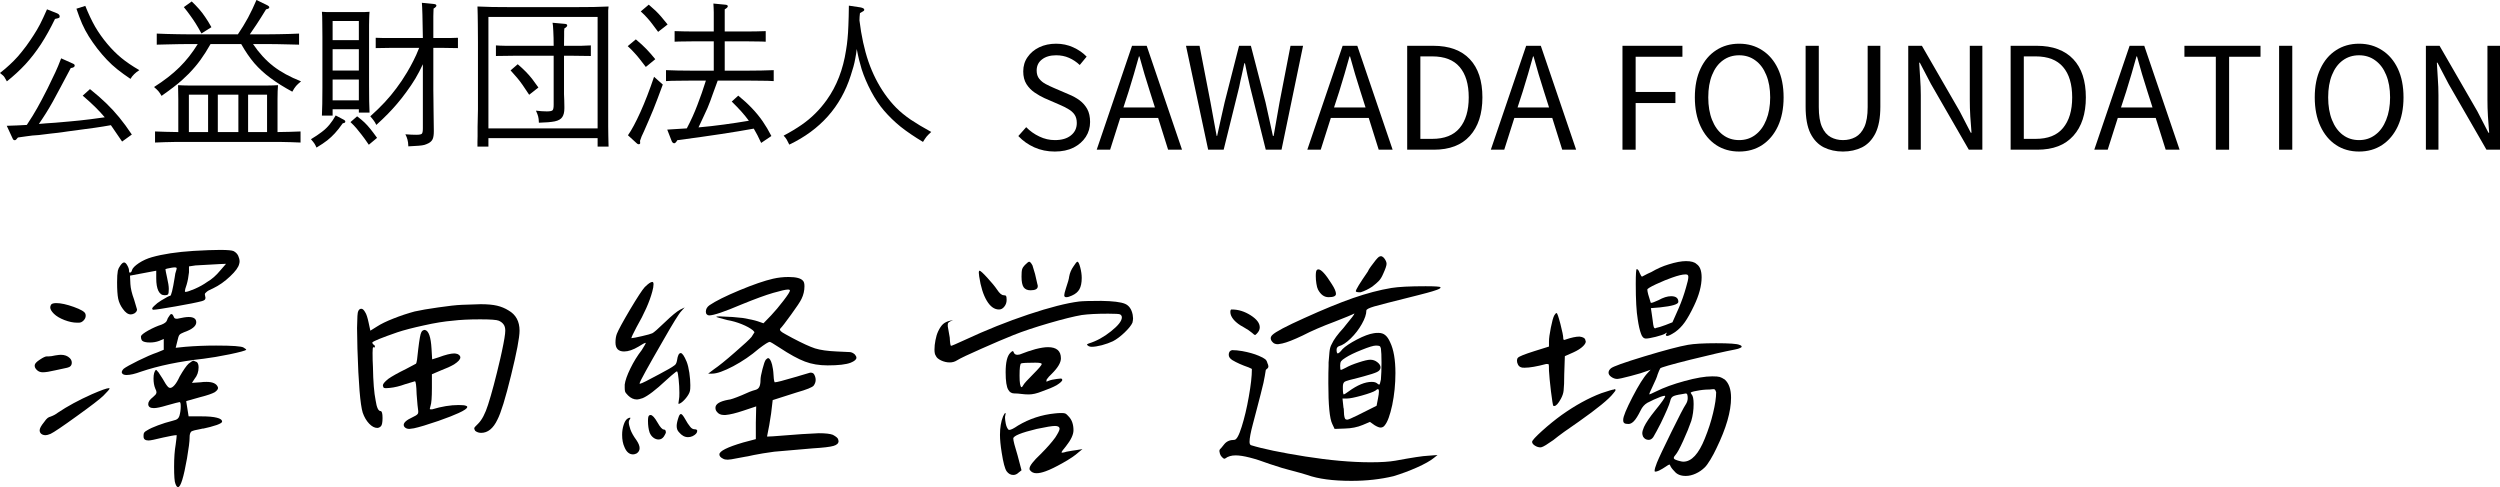 <svg xmlns="http://www.w3.org/2000/svg" xmlns:xlink="http://www.w3.org/1999/xlink" zoomAndPan="magnify" preserveAspectRatio="xMidYMid meet" version="1.0" viewBox="607.69 382.55 317.3 61.83"><defs><g/></defs><g fill="#000000" fill-opacity="1"><g transform="translate(606.598, 439.8)"><g><path d="M 25.656 -25.406 C 27.082 -25.488 28.203 -25.531 29.016 -25.531 C 29.973 -25.531 30.551 -25.477 30.75 -25.375 C 31.02 -25.227 31.211 -25.031 31.328 -24.781 C 31.441 -24.531 31.5 -24.289 31.5 -24.062 C 31.5 -23.977 31.484 -23.879 31.453 -23.766 C 31.367 -23.348 30.984 -22.816 30.297 -22.172 C 29.617 -21.523 28.898 -21.02 28.141 -20.656 C 27.691 -20.469 27.398 -20.301 27.266 -20.156 C 27.148 -20.07 27.094 -19.988 27.094 -19.906 C 27.094 -19.906 27.094 -19.891 27.094 -19.859 L 27.172 -19.453 C 27.172 -19.336 27.133 -19.25 27.062 -19.188 C 27 -19.133 26.883 -19.082 26.719 -19.031 C 26.094 -18.863 24.973 -18.641 23.359 -18.359 C 21.754 -18.078 20.828 -17.938 20.578 -17.938 C 20.523 -17.938 20.5 -17.938 20.5 -17.938 C 20.438 -17.988 20.406 -18.031 20.406 -18.062 C 20.406 -18.145 20.477 -18.254 20.625 -18.391 C 20.906 -18.672 21.211 -18.91 21.547 -19.109 C 22.191 -19.504 22.57 -19.703 22.688 -19.703 C 22.82 -19.703 23.016 -20.484 23.266 -22.047 C 23.297 -22.379 23.367 -22.703 23.484 -23.016 C 23.504 -23.098 23.516 -23.156 23.516 -23.188 C 23.516 -23.238 23.504 -23.266 23.484 -23.266 C 23.453 -23.297 23.379 -23.312 23.266 -23.312 C 23.148 -23.312 23.008 -23.297 22.844 -23.266 C 22.375 -23.18 22.125 -23.125 22.094 -23.094 L 22.094 -23.062 C 22.094 -22.977 22.16 -22.629 22.297 -22.016 C 22.441 -21.391 22.516 -20.91 22.516 -20.578 C 22.516 -20.211 22.484 -19.988 22.422 -19.906 C 22.367 -19.82 22.219 -19.781 21.969 -19.781 C 21.633 -19.781 21.375 -19.969 21.188 -20.344 C 21.008 -20.727 20.922 -21.254 20.922 -21.922 L 20.922 -22.891 L 17.594 -22.266 L 17.641 -21.203 C 17.672 -20.648 17.828 -19.992 18.109 -19.234 L 18.484 -17.969 C 18.484 -17.781 18.367 -17.613 18.141 -17.469 C 17.973 -17.383 17.82 -17.344 17.688 -17.344 C 17.344 -17.344 17.004 -17.582 16.672 -18.062 C 16.391 -18.445 16.195 -18.867 16.094 -19.328 C 16 -19.797 15.953 -20.492 15.953 -21.422 C 15.953 -22.066 15.984 -22.555 16.047 -22.891 C 16.098 -23.109 16.195 -23.316 16.344 -23.516 C 16.531 -23.797 16.695 -23.938 16.844 -23.938 C 16.977 -23.938 17.113 -23.812 17.25 -23.562 C 17.395 -23.312 17.469 -23.086 17.469 -22.891 C 17.469 -22.723 17.508 -22.641 17.594 -22.641 C 17.738 -22.691 17.82 -22.801 17.844 -22.969 C 17.926 -23.227 18.219 -23.523 18.719 -23.859 C 19.227 -24.191 19.781 -24.441 20.375 -24.609 C 21.77 -25.004 23.531 -25.27 25.656 -25.406 Z M 29.062 -22.938 L 29.781 -23.766 L 28.984 -23.734 C 27.492 -23.648 26.469 -23.594 25.906 -23.562 L 25.078 -23.438 L 25.078 -22.688 C 25.016 -22.094 24.914 -21.57 24.781 -21.125 C 24.633 -20.707 24.562 -20.441 24.562 -20.328 C 24.562 -20.273 24.562 -20.25 24.562 -20.25 C 24.562 -20.219 24.594 -20.203 24.656 -20.203 C 24.82 -20.203 25.211 -20.332 25.828 -20.594 C 26.441 -20.863 26.961 -21.156 27.391 -21.469 C 27.973 -21.801 28.531 -22.289 29.062 -22.938 Z M 7.562 -18.562 C 7.645 -18.707 7.867 -18.781 8.234 -18.781 C 8.816 -18.781 9.555 -18.617 10.453 -18.297 C 11.348 -17.973 11.836 -17.688 11.922 -17.438 C 11.953 -17.375 11.969 -17.285 11.969 -17.172 C 11.969 -16.953 11.875 -16.75 11.688 -16.562 C 11.508 -16.383 11.32 -16.297 11.125 -16.297 C 11.039 -16.297 10.945 -16.297 10.844 -16.297 C 10.383 -16.297 9.863 -16.406 9.281 -16.625 C 8.695 -16.852 8.25 -17.117 7.938 -17.422 C 7.625 -17.734 7.469 -18.004 7.469 -18.234 C 7.469 -18.336 7.5 -18.445 7.562 -18.562 Z M 22.594 -17.172 C 22.676 -17.316 22.758 -17.391 22.844 -17.391 C 22.957 -17.391 23.055 -17.273 23.141 -17.047 C 23.191 -16.879 23.305 -16.797 23.484 -16.797 C 23.504 -16.797 23.547 -16.797 23.609 -16.797 C 24.242 -16.941 24.719 -17.016 25.031 -17.016 C 25.676 -17.016 26 -16.789 26 -16.344 C 26 -15.863 25.477 -15.441 24.438 -15.078 C 24.133 -14.961 23.941 -14.848 23.859 -14.734 C 23.773 -14.629 23.691 -14.379 23.609 -13.984 L 23.391 -13.109 L 24.609 -13.234 C 25.836 -13.336 27.141 -13.391 28.516 -13.391 C 30.586 -13.391 31.75 -13.305 32 -13.141 C 32.227 -13.004 32.344 -12.91 32.344 -12.859 C 32.227 -12.742 31.523 -12.551 30.234 -12.281 C 28.953 -12.02 27.848 -11.832 26.922 -11.719 C 23.867 -11.383 21.223 -10.836 18.984 -10.078 C 18.223 -9.797 17.617 -9.656 17.172 -9.656 C 16.898 -9.656 16.719 -9.711 16.625 -9.828 C 16.57 -9.879 16.547 -9.938 16.547 -10 C 16.547 -10.133 16.629 -10.285 16.797 -10.453 C 17.047 -10.648 17.656 -10.988 18.625 -11.469 C 19.594 -11.945 20.398 -12.297 21.047 -12.516 L 21.875 -12.859 L 21.875 -14.234 L 21.297 -13.984 C 20.93 -13.848 20.539 -13.781 20.125 -13.781 C 19.613 -13.781 19.273 -13.863 19.109 -14.031 C 19.023 -14.164 18.984 -14.305 18.984 -14.453 C 18.984 -14.504 18.984 -14.547 18.984 -14.578 C 19.035 -14.742 19.348 -14.988 19.922 -15.312 C 20.504 -15.633 21.062 -15.879 21.594 -16.047 C 22.008 -16.211 22.242 -16.406 22.297 -16.625 C 22.328 -16.77 22.426 -16.953 22.594 -17.172 Z M 8.109 -12.141 C 8.441 -12.191 8.676 -12.219 8.812 -12.219 C 9.289 -12.219 9.672 -12.078 9.953 -11.797 C 10.117 -11.629 10.203 -11.438 10.203 -11.219 C 10.203 -10.875 10.008 -10.66 9.625 -10.578 L 8.109 -10.25 C 7.41 -10.082 6.879 -10 6.516 -10 C 6.234 -10 5.992 -10.086 5.797 -10.266 C 5.598 -10.453 5.5 -10.629 5.5 -10.797 C 5.5 -10.828 5.5 -10.867 5.5 -10.922 C 5.531 -11.117 5.75 -11.348 6.156 -11.609 C 6.562 -11.879 6.848 -12.016 7.016 -12.016 C 7.047 -12.016 7.07 -12.016 7.094 -12.016 L 7.266 -12.016 C 7.461 -12.016 7.742 -12.055 8.109 -12.141 Z M 25.031 -11.094 C 25.344 -11.344 25.551 -11.469 25.656 -11.469 C 25.656 -11.469 25.797 -11.41 26.078 -11.297 C 26.223 -11.16 26.297 -10.938 26.297 -10.625 C 26.297 -10.062 26.125 -9.57 25.781 -9.156 L 25.453 -8.656 L 26.594 -8.734 C 26.758 -8.766 26.992 -8.781 27.297 -8.781 C 28.078 -8.781 28.555 -8.566 28.734 -8.141 L 28.766 -8.016 C 28.766 -7.848 28.625 -7.664 28.344 -7.469 C 28.008 -7.281 27.395 -7.07 26.5 -6.844 L 24.734 -6.344 L 24.734 -6.266 L 25.031 -4.406 L 26.672 -4.406 C 27.535 -4.406 28.18 -4.348 28.609 -4.234 C 29.055 -4.129 29.281 -3.961 29.281 -3.734 C 29.281 -3.617 29.055 -3.477 28.609 -3.312 C 28.047 -3.125 27.484 -2.973 26.922 -2.859 C 26.805 -2.859 26.707 -2.844 26.625 -2.812 C 25.957 -2.695 25.539 -2.586 25.375 -2.484 C 25.227 -2.336 25.156 -2.098 25.156 -1.766 L 25.156 -1.688 C 25.156 -1.238 25.047 -0.367 24.828 0.922 C 24.398 3.359 24.02 4.578 23.688 4.578 C 23.57 4.578 23.461 4.438 23.359 4.156 C 23.242 3.906 23.188 3.176 23.188 1.969 C 23.188 0.883 23.254 -0.051 23.391 -0.844 C 23.473 -1.457 23.516 -1.832 23.516 -1.969 C 23.516 -2 23.516 -2.016 23.516 -2.016 C 23.516 -2.016 23.488 -2.016 23.438 -2.016 C 23.238 -2.016 22.691 -1.914 21.797 -1.719 C 20.785 -1.469 20.172 -1.344 19.953 -1.344 C 19.523 -1.344 19.312 -1.508 19.312 -1.844 L 19.312 -2.016 C 19.312 -2.148 19.336 -2.258 19.391 -2.344 C 19.453 -2.438 19.582 -2.535 19.781 -2.641 C 20.094 -2.836 20.547 -3.047 21.141 -3.266 C 21.742 -3.492 22.344 -3.68 22.938 -3.828 C 23.301 -3.91 23.535 -4.004 23.641 -4.109 C 23.723 -4.172 23.797 -4.285 23.859 -4.453 C 23.973 -4.848 24.031 -5.254 24.031 -5.672 C 24.031 -6.035 23.984 -6.219 23.891 -6.219 C 23.805 -6.219 23.266 -6.078 22.266 -5.797 C 21.504 -5.566 20.957 -5.453 20.625 -5.453 C 20.145 -5.453 19.906 -5.625 19.906 -5.969 C 19.906 -6.25 20.102 -6.539 20.5 -6.844 C 20.633 -6.957 20.742 -7.062 20.828 -7.156 C 20.91 -7.258 20.953 -7.363 20.953 -7.469 C 20.953 -7.582 20.898 -7.738 20.797 -7.938 C 20.648 -8.301 20.578 -8.723 20.578 -9.203 C 20.578 -9.484 20.602 -9.719 20.656 -9.906 C 20.719 -10.102 20.789 -10.234 20.875 -10.297 C 20.875 -10.297 20.891 -10.297 20.922 -10.297 C 20.941 -10.297 20.977 -10.258 21.031 -10.188 C 21.094 -10.113 21.148 -10.051 21.203 -10 L 21.75 -9.156 C 22.008 -8.676 22.234 -8.336 22.422 -8.141 C 22.504 -8.055 22.594 -8.016 22.688 -8.016 C 22.852 -8.016 23.039 -8.133 23.25 -8.375 C 23.457 -8.613 23.672 -8.973 23.891 -9.453 C 24.367 -10.285 24.75 -10.832 25.031 -11.094 Z M 12.766 -7.219 C 13.941 -7.727 14.656 -7.984 14.906 -7.984 C 14.969 -7.984 15 -7.969 15 -7.938 C 15 -7.852 14.734 -7.547 14.203 -7.016 C 13.773 -6.598 12.656 -5.738 10.844 -4.438 C 9.039 -3.133 7.93 -2.383 7.516 -2.188 C 7.234 -2.07 7.023 -2.016 6.891 -2.016 C 6.66 -2.016 6.473 -2.07 6.328 -2.188 C 6.191 -2.301 6.125 -2.453 6.125 -2.641 C 6.125 -2.867 6.305 -3.207 6.672 -3.656 C 6.867 -3.938 7.023 -4.117 7.141 -4.203 C 7.254 -4.285 7.379 -4.344 7.516 -4.375 C 7.879 -4.508 8.188 -4.676 8.438 -4.875 C 9.645 -5.688 11.086 -6.469 12.766 -7.219 Z M 12.766 -7.219 "/></g></g></g><g fill="#000000" fill-opacity="1"><g transform="translate(644.398, 439.8)"><g><path d="M 21.922 -18.562 C 23.148 -18.613 23.938 -18.641 24.281 -18.641 C 25.145 -18.641 25.844 -18.578 26.375 -18.453 C 26.906 -18.328 27.395 -18.125 27.844 -17.844 C 28.77 -17.312 29.234 -16.457 29.234 -15.281 C 29.234 -14.414 28.875 -12.523 28.156 -9.609 C 27.445 -6.703 26.867 -4.828 26.422 -3.984 C 25.891 -2.867 25.203 -2.312 24.359 -2.312 C 24.078 -2.312 23.828 -2.395 23.609 -2.562 C 23.523 -2.695 23.484 -2.805 23.484 -2.891 C 23.484 -2.891 23.484 -2.906 23.484 -2.938 C 23.504 -3 23.672 -3.18 23.984 -3.484 C 24.461 -3.961 24.879 -4.758 25.234 -5.875 C 25.68 -7.25 26.203 -9.211 26.797 -11.766 L 27 -12.688 C 27.281 -14 27.422 -14.863 27.422 -15.281 C 27.422 -15.625 27.348 -15.891 27.203 -16.078 C 27.066 -16.273 26.863 -16.43 26.594 -16.547 C 26.332 -16.66 25.547 -16.719 24.234 -16.719 C 22.836 -16.719 21.676 -16.66 20.75 -16.547 C 19.707 -16.461 18.488 -16.266 17.094 -15.953 C 15.695 -15.648 14.578 -15.359 13.734 -15.078 C 11.711 -14.379 10.648 -13.945 10.547 -13.781 C 10.547 -13.781 10.547 -13.766 10.547 -13.734 C 10.547 -13.703 10.586 -13.633 10.672 -13.531 C 10.805 -13.469 10.875 -13.379 10.875 -13.266 C 10.875 -13.18 10.848 -13.141 10.797 -13.141 C 10.766 -13.141 10.723 -13.156 10.672 -13.188 C 10.609 -13.188 10.578 -12.945 10.578 -12.469 C 10.578 -11.801 10.594 -11.211 10.625 -10.703 C 10.656 -8.805 10.77 -7.379 10.969 -6.422 C 11.102 -5.523 11.312 -5.078 11.594 -5.078 C 11.758 -5.078 11.844 -4.785 11.844 -4.203 C 11.844 -3.641 11.773 -3.289 11.641 -3.156 C 11.492 -3.008 11.336 -2.938 11.172 -2.938 C 10.836 -2.938 10.492 -3.117 10.141 -3.484 C 9.797 -3.848 9.523 -4.312 9.328 -4.875 C 9.016 -5.883 8.789 -8.598 8.656 -13.016 L 8.609 -15.625 L 8.656 -17.141 C 8.676 -17.754 8.844 -18.062 9.156 -18.062 C 9.32 -18.062 9.488 -17.906 9.656 -17.594 C 9.801 -17.375 9.941 -16.941 10.078 -16.297 L 10.297 -15.281 L 11.125 -15.797 C 11.633 -16.129 12.328 -16.469 13.203 -16.812 C 14.086 -17.164 14.992 -17.469 15.922 -17.719 C 16.648 -17.883 17.648 -18.055 18.922 -18.234 C 20.191 -18.422 21.191 -18.531 21.922 -18.562 Z M 16.766 -15.078 C 16.816 -15.191 16.883 -15.27 16.969 -15.312 C 17.051 -15.352 17.117 -15.375 17.172 -15.375 C 17.172 -15.375 17.188 -15.375 17.219 -15.375 C 17.695 -15.289 17.977 -14.492 18.062 -12.984 L 18.141 -11.641 L 18.938 -11.891 C 19.832 -12.223 20.504 -12.391 20.953 -12.391 C 21.066 -12.391 21.207 -12.363 21.375 -12.312 C 21.602 -12.195 21.719 -12.055 21.719 -11.891 C 21.719 -11.641 21.453 -11.344 20.922 -11 C 20.492 -10.75 19.945 -10.5 19.281 -10.25 L 18.109 -9.75 L 18.109 -8.016 C 18.109 -6.816 18.051 -6.062 17.938 -5.75 C 17.875 -5.551 17.844 -5.426 17.844 -5.375 C 17.844 -5.344 17.848 -5.32 17.859 -5.312 C 17.879 -5.301 17.914 -5.297 17.969 -5.297 C 18.031 -5.297 18.086 -5.297 18.141 -5.297 C 19.348 -5.66 20.469 -5.844 21.5 -5.844 C 21.977 -5.844 22.285 -5.812 22.422 -5.75 C 22.535 -5.727 22.594 -5.676 22.594 -5.594 C 22.594 -5.414 22.227 -5.16 21.5 -4.828 C 20.969 -4.578 20.113 -4.242 18.938 -3.828 C 17.539 -3.348 16.504 -3.035 15.828 -2.891 C 15.492 -2.836 15.301 -2.812 15.25 -2.812 C 15 -2.812 14.801 -2.883 14.656 -3.031 C 14.57 -3.113 14.531 -3.207 14.531 -3.312 C 14.531 -3.625 14.895 -3.945 15.625 -4.281 C 15.988 -4.445 16.211 -4.586 16.297 -4.703 C 16.348 -4.754 16.375 -4.836 16.375 -4.953 C 16.375 -5.016 16.375 -5.055 16.375 -5.078 C 16.32 -5.391 16.254 -6.094 16.172 -7.188 C 16.141 -8.301 16.066 -8.859 15.953 -8.859 L 14.703 -8.484 C 14.023 -8.234 13.379 -8.078 12.766 -8.016 C 12.566 -7.992 12.414 -7.984 12.312 -7.984 C 12.195 -7.984 12.109 -7.992 12.047 -8.016 C 11.961 -8.047 11.91 -8.145 11.891 -8.312 L 11.891 -8.359 C 11.891 -8.523 12.113 -8.789 12.562 -9.156 C 13.031 -9.488 13.785 -9.91 14.828 -10.422 L 16.094 -11.094 C 16.176 -11.176 16.27 -11.789 16.375 -12.938 C 16.52 -14.164 16.648 -14.879 16.766 -15.078 Z M 16.766 -15.078 "/></g></g></g><g fill="#000000" fill-opacity="1"><g transform="translate(682.198, 439.8)"><g><path d="M 23.609 -21.875 C 24.242 -22.02 24.898 -22.094 25.578 -22.094 C 26.555 -22.094 27.172 -21.926 27.422 -21.594 C 27.535 -21.477 27.594 -21.254 27.594 -20.922 C 27.594 -20.359 27.469 -19.82 27.219 -19.312 C 27.051 -18.957 26.613 -18.297 25.906 -17.328 C 25.207 -16.359 24.75 -15.766 24.531 -15.547 C 24.5 -15.516 24.484 -15.469 24.484 -15.406 C 24.484 -15.352 24.523 -15.285 24.609 -15.203 C 24.691 -15.117 24.883 -14.992 25.188 -14.828 C 25.5 -14.66 25.785 -14.504 26.047 -14.359 C 27.305 -13.691 28.27 -13.25 28.938 -13.031 C 29.613 -12.82 30.535 -12.691 31.703 -12.641 C 32.828 -12.586 33.391 -12.562 33.391 -12.562 C 33.609 -12.531 33.805 -12.43 33.984 -12.266 C 34.117 -12.117 34.188 -11.977 34.188 -11.844 C 34.188 -11.625 33.945 -11.414 33.469 -11.219 C 32.883 -10.988 31.906 -10.875 30.531 -10.875 C 29.469 -10.875 28.508 -11.035 27.656 -11.359 C 26.801 -11.68 25.719 -12.273 24.406 -13.141 C 23.676 -13.617 23.27 -13.859 23.188 -13.859 C 23.02 -13.859 22.555 -13.566 21.797 -12.984 C 20.816 -12.141 19.734 -11.398 18.547 -10.766 C 17.359 -10.141 16.469 -9.828 15.875 -9.828 L 15.375 -9.828 L 16.094 -10.375 C 16.707 -10.789 17.594 -11.504 18.75 -12.516 C 19.914 -13.523 20.625 -14.18 20.875 -14.484 L 21.25 -15.078 C 21.25 -15.109 21.18 -15.191 21.047 -15.328 C 20.703 -15.609 20.227 -15.867 19.625 -16.109 C 19.031 -16.348 18.426 -16.52 17.812 -16.625 C 16.938 -16.852 16.473 -16.984 16.422 -17.016 C 16.422 -17.016 16.422 -17.023 16.422 -17.047 C 16.422 -17.078 16.562 -17.094 16.844 -17.094 L 18.484 -17.016 L 19.781 -16.891 C 20.645 -16.742 21.273 -16.602 21.672 -16.469 L 22.391 -16.219 L 23.359 -17.219 C 23.859 -17.75 24.379 -18.367 24.922 -19.078 C 25.473 -19.797 25.75 -20.227 25.75 -20.375 C 25.75 -20.457 25.664 -20.5 25.5 -20.5 C 25.219 -20.5 24.594 -20.359 23.625 -20.078 C 22.656 -19.797 21.316 -19.305 19.609 -18.609 C 17.43 -17.68 16.062 -17.219 15.5 -17.219 C 15.383 -17.219 15.285 -17.258 15.203 -17.344 C 15.117 -17.426 15.078 -17.539 15.078 -17.688 C 15.078 -18.02 15.234 -18.297 15.547 -18.516 C 16.328 -19.047 17.594 -19.676 19.344 -20.406 C 21.094 -21.133 22.516 -21.625 23.609 -21.875 Z M 7.312 -20.797 C 7.758 -21.242 8.082 -21.469 8.281 -21.469 C 8.383 -21.469 8.438 -21.367 8.438 -21.172 C 8.438 -20.922 8.383 -20.613 8.281 -20.25 C 7.938 -18.957 7.266 -17.441 6.266 -15.703 C 5.836 -14.891 5.625 -14.43 5.625 -14.328 C 5.875 -14.348 6.332 -14.438 7 -14.594 C 7.676 -14.75 8.102 -14.867 8.281 -14.953 C 8.469 -15.035 9.008 -15.508 9.906 -16.375 C 10.75 -17.188 11.379 -17.707 11.797 -17.938 L 12.391 -18.234 L 11.969 -17.766 C 11.664 -17.453 10.895 -16.207 9.656 -14.031 C 7.727 -10.695 6.734 -8.891 6.672 -8.609 C 6.672 -8.578 6.676 -8.555 6.688 -8.547 C 6.707 -8.535 6.719 -8.531 6.719 -8.531 C 6.719 -8.531 6.734 -8.539 6.766 -8.562 C 6.898 -8.562 7.695 -8.957 9.156 -9.75 C 10.164 -10.281 10.797 -10.645 11.047 -10.844 C 11.242 -10.945 11.367 -11.172 11.422 -11.516 C 11.504 -12.129 11.66 -12.438 11.891 -12.438 C 12.086 -12.438 12.336 -12.07 12.641 -11.344 C 12.785 -10.977 12.898 -10.508 12.984 -9.938 C 13.066 -9.363 13.109 -8.836 13.109 -8.359 C 13.109 -7.992 13.094 -7.754 13.062 -7.641 C 13.008 -7.391 12.844 -7.086 12.562 -6.734 C 12.281 -6.391 12.023 -6.16 11.797 -6.047 C 11.742 -6.016 11.691 -6 11.641 -6 C 11.609 -6 11.594 -6.016 11.594 -6.047 L 11.672 -6.594 C 11.703 -6.707 11.719 -6.973 11.719 -7.391 C 11.719 -7.953 11.688 -8.523 11.625 -9.109 C 11.57 -9.703 11.504 -10.039 11.422 -10.125 C 11.367 -10.125 11.227 -10.023 11 -9.828 C 10.914 -9.773 10.594 -9.492 10.031 -8.984 C 8.719 -7.754 7.727 -7 7.062 -6.719 C 6.719 -6.602 6.477 -6.547 6.344 -6.547 C 5.926 -6.547 5.547 -6.719 5.203 -7.062 C 4.984 -7.281 4.859 -7.445 4.828 -7.562 C 4.797 -7.676 4.781 -7.828 4.781 -8.016 C 4.781 -8.129 4.781 -8.27 4.781 -8.438 C 4.844 -8.945 5.082 -9.629 5.5 -10.484 C 5.914 -11.336 6.395 -12.113 6.938 -12.812 C 7.289 -13.375 7.469 -13.68 7.469 -13.734 C 7.469 -13.734 7.457 -13.734 7.438 -13.734 C 7.32 -13.734 7.023 -13.578 6.547 -13.266 C 5.848 -12.848 5.234 -12.641 4.703 -12.641 C 3.973 -12.641 3.609 -13.02 3.609 -13.781 C 3.609 -14.195 3.664 -14.562 3.781 -14.875 C 3.977 -15.375 4.535 -16.398 5.453 -17.953 C 6.379 -19.504 7 -20.453 7.312 -20.797 Z M 22.688 -11.594 C 22.82 -11.727 22.914 -11.797 22.969 -11.797 C 23.164 -11.797 23.336 -11.52 23.484 -10.969 C 23.586 -10.488 23.641 -10.176 23.641 -10.031 C 23.672 -9.312 23.727 -8.879 23.812 -8.734 C 23.812 -8.734 23.828 -8.734 23.859 -8.734 C 24.078 -8.734 24.891 -8.941 26.297 -9.359 C 27.492 -9.723 28.164 -9.922 28.312 -9.953 L 28.391 -9.953 C 28.586 -9.953 28.727 -9.883 28.812 -9.75 C 28.945 -9.52 29.016 -9.281 29.016 -9.031 C 29.016 -8.781 28.93 -8.539 28.766 -8.312 C 28.598 -8.094 27.875 -7.801 26.594 -7.438 L 23.562 -6.469 L 23.359 -4.75 C 23.18 -3.57 23.051 -2.816 22.969 -2.484 L 22.844 -1.844 C 22.844 -1.844 22.883 -1.844 22.969 -1.844 C 23.195 -1.844 23.828 -1.883 24.859 -1.969 C 26.547 -2.113 28.062 -2.211 29.406 -2.266 C 30.27 -2.266 30.867 -2.195 31.203 -2.062 C 31.629 -1.832 31.852 -1.633 31.875 -1.469 C 31.906 -1.383 31.922 -1.316 31.922 -1.266 C 31.922 -0.984 31.707 -0.781 31.281 -0.656 C 30.863 -0.531 29.984 -0.426 28.641 -0.344 L 23.766 0.078 C 22.703 0.223 21.836 0.363 21.172 0.5 C 20.523 0.645 20.16 0.719 20.078 0.719 L 18.312 1.047 L 17.844 1.094 C 17.594 1.094 17.398 1.051 17.266 0.969 C 16.953 0.82 16.797 0.641 16.797 0.422 C 16.797 0.004 17.805 -0.5 19.828 -1.094 L 21.422 -1.516 L 21.422 -3.609 L 21.469 -5.672 L 19.828 -5.125 C 18.898 -4.812 18.145 -4.629 17.562 -4.578 L 17.391 -4.578 C 16.973 -4.578 16.664 -4.719 16.469 -5 C 16.352 -5.133 16.297 -5.301 16.297 -5.5 C 16.297 -5.977 16.844 -6.316 17.938 -6.516 C 18.156 -6.516 18.727 -6.707 19.656 -7.094 C 20.383 -7.438 20.957 -7.66 21.375 -7.766 C 21.602 -7.828 21.766 -7.953 21.859 -8.141 C 21.961 -8.336 22.016 -8.633 22.016 -9.031 C 22.016 -9.312 22.098 -9.77 22.266 -10.406 C 22.43 -11.051 22.57 -11.445 22.688 -11.594 Z M 11.641 -4.375 C 11.723 -4.594 11.816 -4.703 11.922 -4.703 C 12.035 -4.703 12.219 -4.477 12.469 -4.031 C 12.664 -3.664 12.879 -3.344 13.109 -3.062 C 13.273 -2.863 13.457 -2.766 13.656 -2.766 C 13.875 -2.766 13.984 -2.695 13.984 -2.562 C 13.984 -2.312 13.785 -2.086 13.391 -1.891 C 13.203 -1.805 13.008 -1.766 12.812 -1.766 C 12.395 -1.766 12.016 -1.973 11.672 -2.391 C 11.473 -2.586 11.375 -2.852 11.375 -3.188 C 11.375 -3.469 11.461 -3.863 11.641 -4.375 Z M 7.859 -4.5 C 7.91 -4.551 7.977 -4.578 8.062 -4.578 C 8.289 -4.578 8.586 -4.254 8.953 -3.609 C 9.285 -3.023 9.551 -2.734 9.75 -2.734 C 9.914 -2.734 10 -2.617 10 -2.391 C 10 -2.367 10 -2.344 10 -2.312 C 9.938 -2.164 9.852 -2.008 9.75 -1.844 C 9.57 -1.594 9.348 -1.469 9.078 -1.469 C 8.848 -1.469 8.629 -1.547 8.422 -1.703 C 8.211 -1.859 8.051 -2.078 7.938 -2.359 C 7.801 -2.773 7.734 -3.266 7.734 -3.828 C 7.734 -4.191 7.773 -4.414 7.859 -4.5 Z M 5.125 -4.109 C 5.258 -4.191 5.359 -4.234 5.422 -4.234 C 5.441 -4.234 5.457 -4.234 5.469 -4.234 C 5.488 -4.234 5.5 -4.223 5.5 -4.203 C 5.5 -4.141 5.457 -4.055 5.375 -3.953 C 5.32 -3.867 5.297 -3.77 5.297 -3.656 C 5.297 -3.457 5.363 -3.156 5.5 -2.75 C 5.645 -2.344 5.898 -1.891 6.266 -1.391 C 6.535 -0.992 6.672 -0.656 6.672 -0.375 C 6.672 -0.094 6.547 0.129 6.297 0.297 C 6.129 0.379 5.977 0.422 5.844 0.422 C 5.363 0.422 5 0.113 4.75 -0.5 C 4.551 -0.926 4.453 -1.445 4.453 -2.062 C 4.453 -2.508 4.516 -2.926 4.641 -3.312 C 4.766 -3.707 4.926 -3.973 5.125 -4.109 Z M 5.125 -4.109 "/></g></g></g><g fill="#000000" fill-opacity="1"><g transform="translate(719.998, 439.8)"><g><path d="M 23.938 -23.438 C 24.188 -23.832 24.352 -24.031 24.438 -24.031 C 24.551 -24.031 24.672 -23.789 24.797 -23.312 C 24.922 -22.832 24.984 -22.383 24.984 -21.969 C 24.984 -21.352 24.883 -20.875 24.688 -20.531 C 24.5 -20.195 24.18 -19.93 23.734 -19.734 C 23.453 -19.598 23.211 -19.531 23.016 -19.531 C 22.848 -19.531 22.766 -19.613 22.766 -19.781 C 22.766 -19.914 22.832 -20.195 22.969 -20.625 C 23.227 -21.375 23.367 -21.879 23.391 -22.141 C 23.473 -22.609 23.656 -23.039 23.938 -23.438 Z M 17.766 -23.609 C 18.047 -23.891 18.227 -24.031 18.312 -24.031 C 18.426 -24.031 18.566 -23.875 18.734 -23.562 C 18.867 -23.145 18.977 -22.781 19.062 -22.469 C 19.145 -22.164 19.242 -21.734 19.359 -21.172 C 19.391 -21.109 19.406 -21.023 19.406 -20.922 C 19.406 -20.578 19.098 -20.406 18.484 -20.406 C 18.086 -20.406 17.797 -20.535 17.609 -20.797 C 17.43 -21.066 17.344 -21.516 17.344 -22.141 C 17.344 -22.586 17.367 -22.898 17.422 -23.078 C 17.484 -23.266 17.598 -23.441 17.766 -23.609 Z M 11.969 -22.172 C 11.938 -22.367 11.922 -22.523 11.922 -22.641 C 11.922 -22.805 11.953 -22.891 12.016 -22.891 C 12.129 -22.891 12.457 -22.594 13 -22 C 13.539 -21.414 13.953 -20.914 14.234 -20.5 C 14.547 -20.02 14.828 -19.781 15.078 -19.781 C 15.242 -19.781 15.348 -19.742 15.391 -19.672 C 15.43 -19.609 15.453 -19.445 15.453 -19.188 C 15.453 -18.852 15.352 -18.566 15.156 -18.328 C 14.969 -18.086 14.742 -17.969 14.484 -17.969 C 13.898 -17.969 13.383 -18.336 12.938 -19.078 C 12.488 -19.828 12.164 -20.859 11.969 -22.172 Z M 24.656 -18.984 C 25.102 -19.035 26.039 -19.062 27.469 -19.062 C 28.945 -19.039 29.953 -18.914 30.484 -18.688 C 30.992 -18.469 31.316 -18.004 31.453 -17.297 L 31.5 -16.844 C 31.5 -16.695 31.473 -16.516 31.422 -16.297 C 31.273 -15.961 30.938 -15.539 30.406 -15.031 C 29.875 -14.531 29.383 -14.164 28.938 -13.938 C 28.539 -13.75 28.078 -13.582 27.547 -13.438 C 27.016 -13.301 26.582 -13.234 26.25 -13.234 C 26.113 -13.234 25.988 -13.258 25.875 -13.312 C 25.727 -13.395 25.656 -13.469 25.656 -13.531 C 25.656 -13.551 25.727 -13.594 25.875 -13.656 C 26.852 -13.957 27.797 -14.473 28.703 -15.203 C 29.617 -15.93 30.078 -16.52 30.078 -16.969 C 30.078 -17.133 30.004 -17.258 29.859 -17.344 C 29.773 -17.406 29.27 -17.438 28.344 -17.438 C 26.914 -17.438 25.797 -17.379 24.984 -17.266 C 24.004 -17.098 22.617 -16.754 20.828 -16.234 C 19.035 -15.711 17.539 -15.211 16.344 -14.734 C 15.219 -14.285 13.836 -13.695 12.203 -12.969 C 10.566 -12.25 9.551 -11.766 9.156 -11.516 C 8.875 -11.336 8.566 -11.25 8.234 -11.25 C 7.867 -11.25 7.504 -11.332 7.141 -11.5 C 6.773 -11.676 6.551 -11.875 6.469 -12.094 C 6.352 -12.238 6.297 -12.504 6.297 -12.891 C 6.297 -13.254 6.336 -13.648 6.422 -14.078 C 6.504 -14.516 6.617 -14.891 6.766 -15.203 C 6.961 -15.617 7.172 -15.926 7.391 -16.125 C 7.617 -16.32 7.914 -16.461 8.281 -16.547 L 8.656 -16.625 L 8.312 -16.469 C 8.145 -16.383 8.047 -16.305 8.016 -16.234 C 7.992 -16.16 7.984 -16.082 7.984 -16 C 7.984 -15.945 7.984 -15.891 7.984 -15.828 L 8.234 -14.406 C 8.266 -13.707 8.32 -13.359 8.406 -13.359 C 8.488 -13.359 9.07 -13.609 10.156 -14.109 C 12.852 -15.367 15.547 -16.445 18.234 -17.344 C 20.922 -18.238 23.062 -18.785 24.656 -18.984 Z M 19.109 -12.938 C 19.754 -13.102 20.285 -13.188 20.703 -13.188 C 21.797 -13.188 22.344 -12.711 22.344 -11.766 C 22.344 -11.234 21.961 -10.586 21.203 -9.828 C 20.898 -9.547 20.676 -9.297 20.531 -9.078 C 20.508 -8.992 20.5 -8.922 20.5 -8.859 C 20.5 -8.859 20.5 -8.848 20.5 -8.828 C 20.5 -8.816 20.508 -8.812 20.531 -8.812 C 20.562 -8.812 20.633 -8.844 20.75 -8.906 C 21.031 -9.02 21.395 -9.102 21.844 -9.156 C 22.062 -9.188 22.211 -9.203 22.297 -9.203 C 22.359 -9.203 22.391 -9.203 22.391 -9.203 C 22.473 -9.172 22.516 -9.113 22.516 -9.031 C 22.516 -8.883 22.273 -8.66 21.797 -8.359 C 21.348 -8.109 20.719 -7.844 19.906 -7.562 C 19.289 -7.312 18.742 -7.188 18.266 -7.188 C 17.961 -7.188 17.648 -7.207 17.328 -7.25 C 17.004 -7.289 16.758 -7.312 16.594 -7.312 L 16.469 -7.312 C 16.102 -7.312 15.836 -7.461 15.672 -7.766 C 15.441 -8.129 15.328 -8.875 15.328 -10 C 15.328 -11.258 15.523 -12.082 15.922 -12.469 C 16.055 -12.613 16.164 -12.688 16.25 -12.688 C 16.281 -12.688 16.328 -12.609 16.391 -12.453 C 16.461 -12.297 16.613 -12.219 16.844 -12.219 C 17.008 -12.219 17.219 -12.273 17.469 -12.391 C 17.863 -12.555 18.41 -12.738 19.109 -12.938 Z M 19.906 -11.047 C 19.906 -11.16 19.641 -11.219 19.109 -11.219 C 18.078 -11.219 17.473 -11.188 17.297 -11.125 C 17.16 -11.07 17.094 -10.555 17.094 -9.578 C 17.094 -8.648 17.176 -8.16 17.344 -8.109 C 17.406 -8.109 17.488 -8.207 17.594 -8.406 C 17.676 -8.57 18.082 -9.02 18.812 -9.75 C 19.539 -10.477 19.906 -10.91 19.906 -11.047 Z M 15 -4.406 C 15.133 -4.688 15.227 -4.828 15.281 -4.828 C 15.312 -4.828 15.328 -4.801 15.328 -4.75 C 15.328 -4.688 15.312 -4.602 15.281 -4.5 C 15.258 -4.438 15.25 -4.348 15.25 -4.234 C 15.25 -4.066 15.281 -3.816 15.344 -3.484 C 15.414 -3.148 15.523 -2.898 15.672 -2.734 C 15.691 -2.703 15.734 -2.688 15.797 -2.688 C 15.992 -2.688 16.359 -2.867 16.891 -3.234 C 18.336 -4.098 19.906 -4.613 21.594 -4.781 C 21.844 -4.812 22.117 -4.828 22.422 -4.828 C 22.648 -4.828 22.812 -4.805 22.906 -4.766 C 23.008 -4.723 23.145 -4.602 23.312 -4.406 C 23.727 -3.988 23.938 -3.398 23.938 -2.641 C 23.938 -2.086 23.613 -1.406 22.969 -0.594 C 22.602 -0.164 22.422 0.086 22.422 0.172 C 22.422 0.191 22.453 0.203 22.516 0.203 C 22.629 0.203 22.812 0.16 23.062 0.078 C 23.613 -0.023 24.031 -0.094 24.312 -0.125 L 25.078 -0.25 L 24.562 0.172 C 24.145 0.555 23.488 1 22.594 1.5 C 21.695 2.008 20.969 2.363 20.406 2.562 C 19.957 2.727 19.566 2.812 19.234 2.812 C 18.867 2.812 18.586 2.672 18.391 2.391 C 18.367 2.336 18.359 2.281 18.359 2.219 C 18.359 1.883 18.832 1.27 19.781 0.375 C 20.562 -0.406 21.176 -1.102 21.625 -1.719 C 21.988 -2.281 22.172 -2.645 22.172 -2.812 C 22.172 -3.062 21.977 -3.188 21.594 -3.188 C 21.227 -3.188 20.457 -3.062 19.281 -2.812 C 17.289 -2.332 16.297 -1.926 16.297 -1.594 C 16.297 -1.344 16.477 -0.629 16.844 0.547 L 17.344 2.438 L 16.969 2.734 C 16.77 2.93 16.547 3.031 16.297 3.031 C 15.961 3.031 15.68 2.875 15.453 2.562 C 15.234 2.25 15.023 1.461 14.828 0.203 C 14.68 -0.711 14.609 -1.469 14.609 -2.062 C 14.609 -2.957 14.738 -3.738 15 -4.406 Z M 15 -4.406 "/></g></g></g><g fill="#000000" fill-opacity="1"><g transform="translate(757.798, 439.8)"><g><path d="M 23.891 -23.438 C 24.367 -24.102 24.707 -24.508 24.906 -24.656 C 25.02 -24.707 25.102 -24.734 25.156 -24.734 C 25.27 -24.734 25.395 -24.664 25.531 -24.531 C 25.758 -24.25 25.875 -23.992 25.875 -23.766 C 25.875 -23.547 25.734 -23.129 25.453 -22.516 C 25.285 -22.117 25.102 -21.816 24.906 -21.609 C 24.707 -21.398 24.426 -21.156 24.062 -20.875 C 23.594 -20.562 23.102 -20.32 22.594 -20.156 L 22.344 -20.156 C 22.145 -20.156 22.02 -20.195 21.969 -20.281 C 21.969 -20.477 22.473 -21.305 23.484 -22.766 C 23.566 -22.961 23.703 -23.188 23.891 -23.438 Z M 17.016 -22.969 C 17.066 -23.031 17.133 -23.062 17.219 -23.062 C 17.582 -23.062 18.156 -22.43 18.938 -21.172 C 19.281 -20.641 19.453 -20.234 19.453 -19.953 C 19.453 -19.672 19.141 -19.531 18.516 -19.531 C 17.961 -19.531 17.516 -19.852 17.172 -20.5 C 17.086 -20.664 17.02 -20.914 16.969 -21.25 C 16.914 -21.582 16.891 -21.906 16.891 -22.219 C 16.891 -22.633 16.93 -22.883 17.016 -22.969 Z M 26.5 -20.703 C 27.395 -20.848 28.836 -20.922 30.828 -20.922 C 32.004 -20.922 32.633 -20.879 32.719 -20.797 C 32.719 -20.797 32.719 -20.781 32.719 -20.75 C 32.719 -20.664 32.555 -20.566 32.234 -20.453 C 31.91 -20.336 31.5 -20.211 31 -20.078 L 29.859 -19.781 C 26.609 -18.969 24.758 -18.492 24.312 -18.359 C 23.645 -18.16 23.312 -17.988 23.312 -17.844 C 23.312 -17.375 23.117 -16.801 22.734 -16.125 C 22.359 -15.457 21.891 -14.848 21.328 -14.297 C 20.773 -13.754 20.273 -13.426 19.828 -13.312 C 19.629 -13.227 19.531 -13.078 19.531 -12.859 C 19.531 -12.598 19.57 -12.441 19.656 -12.391 C 19.789 -12.391 20 -12.57 20.281 -12.938 C 20.645 -13.301 21.254 -13.707 22.109 -14.156 C 22.961 -14.602 23.672 -14.867 24.234 -14.953 C 24.367 -14.984 24.566 -15 24.828 -15 C 25.191 -15 25.484 -14.906 25.703 -14.719 C 25.93 -14.539 26.141 -14.238 26.328 -13.812 C 26.773 -12.895 27 -11.594 27 -9.906 C 27 -8.508 26.863 -7.156 26.594 -5.844 C 26.312 -4.551 26 -3.695 25.656 -3.281 C 25.52 -3.082 25.336 -2.984 25.109 -2.984 C 24.941 -2.984 24.691 -3.082 24.359 -3.281 L 23.766 -3.703 L 22.844 -3.312 C 22.176 -3.031 21.422 -2.879 20.578 -2.859 L 19.281 -2.812 L 18.984 -3.438 C 18.648 -4.113 18.484 -5.836 18.484 -8.609 C 18.484 -9.586 18.492 -10.332 18.516 -10.844 L 18.516 -11.25 C 18.547 -11.695 18.582 -12.129 18.625 -12.547 C 18.664 -12.973 18.758 -13.312 18.906 -13.562 C 19.156 -14.125 19.656 -14.812 20.406 -15.625 L 20.703 -16 C 21.43 -16.863 21.797 -17.352 21.797 -17.469 L 21.547 -17.344 C 21.461 -17.289 20.707 -16.984 19.281 -16.422 C 17.707 -15.836 16.348 -15.25 15.203 -14.656 C 14.086 -14.125 13.234 -13.789 12.641 -13.656 L 12.094 -13.562 C 11.789 -13.562 11.566 -13.645 11.422 -13.812 C 11.254 -13.977 11.172 -14.148 11.172 -14.328 C 11.172 -14.461 11.238 -14.598 11.375 -14.734 C 11.77 -15.129 13.129 -15.848 15.453 -16.891 C 17.836 -17.973 19.895 -18.816 21.625 -19.422 C 23.363 -20.023 24.988 -20.453 26.5 -20.703 Z M 6.047 -17.641 C 6.047 -17.836 6.086 -17.945 6.172 -17.969 L 6.266 -17.969 C 7.066 -17.969 7.852 -17.723 8.625 -17.234 C 9.395 -16.742 9.781 -16.234 9.781 -15.703 C 9.781 -15.422 9.656 -15.156 9.406 -14.906 C 9.289 -14.789 9.223 -14.734 9.203 -14.734 C 9.117 -14.734 8.988 -14.82 8.812 -15 C 8.562 -15.219 8.188 -15.469 7.688 -15.75 C 7.207 -16 6.812 -16.297 6.5 -16.641 C 6.195 -16.992 6.047 -17.328 6.047 -17.641 Z M 25.156 -13.016 C 25.125 -13.18 25.066 -13.285 24.984 -13.328 C 24.898 -13.367 24.75 -13.391 24.531 -13.391 C 24.219 -13.391 23.613 -13.207 22.719 -12.844 C 21.82 -12.488 21.133 -12.156 20.656 -11.844 C 20.383 -11.676 20.203 -11.531 20.109 -11.406 C 20.023 -11.281 19.984 -11.094 19.984 -10.844 C 19.984 -10.477 20.016 -10.297 20.078 -10.297 C 20.129 -10.297 20.336 -10.391 20.703 -10.578 C 21.098 -10.805 21.641 -11.031 22.328 -11.25 C 23.016 -11.477 23.508 -11.594 23.812 -11.594 C 24.145 -11.594 24.441 -11.488 24.703 -11.281 C 24.973 -11.07 25.109 -10.852 25.109 -10.625 C 25.109 -10.375 24.957 -10.176 24.656 -10.031 C 24.375 -9.895 23.812 -9.711 22.969 -9.484 L 22.391 -9.328 C 21.348 -9.078 20.742 -8.906 20.578 -8.812 C 20.41 -8.707 20.328 -8.5 20.328 -8.188 L 20.328 -7.984 C 20.328 -7.453 20.367 -7.188 20.453 -7.188 C 20.504 -7.188 20.703 -7.312 21.047 -7.562 C 22.16 -8.375 23.141 -8.781 23.984 -8.781 C 24.285 -8.781 24.508 -8.723 24.656 -8.609 C 24.77 -8.492 24.867 -8.438 24.953 -8.438 C 25.004 -8.438 25.07 -8.648 25.156 -9.078 C 25.207 -9.691 25.234 -10.406 25.234 -11.219 C 25.234 -12.082 25.207 -12.68 25.156 -13.016 Z M 4.75 -0.25 C 4.801 -0.281 4.973 -0.484 5.266 -0.859 C 5.566 -1.234 5.992 -1.422 6.547 -1.422 C 6.828 -1.422 7.141 -1.973 7.484 -3.078 C 7.836 -4.191 8.141 -5.469 8.391 -6.906 C 8.648 -8.352 8.781 -9.508 8.781 -10.375 C 8.781 -10.406 8.766 -10.43 8.734 -10.453 C 8.598 -10.516 8.473 -10.57 8.359 -10.625 C 7.547 -10.906 6.859 -11.211 6.297 -11.547 C 5.992 -11.742 5.844 -11.969 5.844 -12.219 C 5.844 -12.551 5.984 -12.75 6.266 -12.812 C 6.648 -12.812 7.082 -12.77 7.562 -12.688 C 8.375 -12.539 9.07 -12.344 9.656 -12.094 C 10.051 -11.926 10.316 -11.785 10.453 -11.672 C 10.598 -11.566 10.695 -11.398 10.75 -11.172 C 10.832 -11.004 10.875 -10.863 10.875 -10.75 C 10.875 -10.613 10.805 -10.504 10.672 -10.422 C 10.609 -10.359 10.566 -10.316 10.547 -10.297 C 10.484 -9.848 10.383 -9.301 10.25 -8.656 C 10.051 -7.812 9.77 -6.703 9.406 -5.328 C 9.352 -5.109 9.188 -4.473 8.906 -3.422 C 8.625 -2.367 8.484 -1.617 8.484 -1.172 C 8.484 -0.953 8.539 -0.812 8.656 -0.75 C 10.164 -0.281 12.469 0.195 15.562 0.688 C 18.656 1.176 21.422 1.422 23.859 1.422 C 25.203 1.422 26.25 1.352 27 1.219 C 29.156 0.82 30.531 0.613 31.125 0.594 L 32.344 0.5 L 31.875 0.875 C 31.426 1.238 30.711 1.641 29.734 2.078 C 28.754 2.516 27.758 2.883 26.75 3.188 C 25.102 3.582 23.328 3.781 21.422 3.781 C 19.066 3.781 17.191 3.531 15.797 3.031 C 15.453 2.914 14.648 2.691 13.391 2.359 C 13.086 2.297 12.305 2.055 11.047 1.641 C 9.086 0.91 7.645 0.547 6.719 0.547 C 6.188 0.547 5.754 0.672 5.422 0.922 C 5.391 0.953 5.348 0.969 5.297 0.969 C 5.211 0.969 5.102 0.895 4.969 0.75 C 4.844 0.613 4.758 0.469 4.719 0.312 C 4.676 0.156 4.656 0.051 4.656 0 C 4.656 -0.113 4.688 -0.195 4.75 -0.25 Z M 24.609 -5.75 L 24.781 -6.641 C 24.863 -7.055 24.906 -7.363 24.906 -7.562 C 24.906 -7.758 24.863 -7.859 24.781 -7.859 C 24.695 -7.859 24.598 -7.801 24.484 -7.688 C 24.234 -7.52 23.648 -7.305 22.734 -7.047 C 21.828 -6.797 21.207 -6.672 20.875 -6.672 L 20.281 -6.672 L 20.406 -5.5 C 20.438 -5.445 20.453 -5.336 20.453 -5.172 C 20.453 -5.023 20.461 -4.832 20.484 -4.594 C 20.516 -4.352 20.555 -4.191 20.609 -4.109 C 20.672 -4.023 20.758 -3.984 20.875 -3.984 C 21.008 -3.984 21.473 -4.18 22.266 -4.578 Z M 24.609 -5.75 "/></g></g></g><g fill="#000000" fill-opacity="1"><g transform="translate(795.598, 439.8)"><g><path d="M 23.859 -23.688 C 24.754 -23.969 25.492 -24.109 26.078 -24.109 C 26.723 -24.109 27.172 -23.984 27.422 -23.734 C 27.848 -23.453 28.062 -22.891 28.062 -22.047 C 28.062 -20.984 27.738 -19.781 27.094 -18.438 C 26.664 -17.539 26.27 -16.836 25.906 -16.328 C 25.551 -15.828 25.133 -15.41 24.656 -15.078 C 24.176 -14.766 23.852 -14.609 23.688 -14.609 C 23.633 -14.609 23.594 -14.625 23.562 -14.656 C 23.531 -14.688 23.516 -14.711 23.516 -14.734 C 23.516 -14.797 23.547 -14.852 23.609 -14.906 L 23.609 -15.031 C 23.578 -15.031 23.52 -14.988 23.438 -14.906 C 23.238 -14.789 22.836 -14.656 22.234 -14.5 C 21.641 -14.352 21.227 -14.281 21 -14.281 C 20.719 -14.281 20.508 -14.477 20.375 -14.875 C 20.207 -15.32 20.066 -15.938 19.953 -16.719 C 19.785 -17.695 19.703 -19.191 19.703 -21.203 C 19.703 -22.461 19.742 -23.094 19.828 -23.094 C 19.961 -23.094 20.086 -22.926 20.203 -22.594 C 20.336 -22.289 20.438 -22.141 20.5 -22.141 C 21.062 -22.441 21.453 -22.633 21.672 -22.719 C 22.398 -23.145 23.129 -23.469 23.859 -23.688 Z M 26.328 -22.297 C 26.305 -22.379 26.195 -22.422 26 -22.422 C 25.633 -22.422 25.07 -22.285 24.312 -22.016 C 23.781 -21.836 23.098 -21.555 22.266 -21.172 C 21.535 -20.828 21.172 -20.602 21.172 -20.5 C 21.172 -20.25 21.312 -19.703 21.594 -18.859 C 21.594 -18.828 21.617 -18.812 21.672 -18.812 C 21.785 -18.812 22.094 -18.926 22.594 -19.156 C 23.188 -19.488 23.719 -19.656 24.188 -19.656 C 24.801 -19.656 25.109 -19.414 25.109 -18.938 C 25.109 -18.633 24.328 -18.398 22.766 -18.234 L 21.625 -18.141 L 21.75 -17.297 C 21.781 -17.16 21.816 -16.898 21.859 -16.516 C 21.898 -16.141 21.941 -15.891 21.984 -15.766 C 22.023 -15.641 22.086 -15.578 22.172 -15.578 C 22.203 -15.578 22.234 -15.594 22.266 -15.625 C 22.547 -15.676 22.953 -15.801 23.484 -16 L 24.359 -16.344 L 25.156 -18.141 C 25.52 -18.984 25.828 -19.852 26.078 -20.75 C 26.273 -21.395 26.375 -21.844 26.375 -22.094 C 26.375 -22.207 26.359 -22.273 26.328 -22.297 Z M 9.359 -17.219 C 9.473 -17.414 9.57 -17.516 9.656 -17.516 C 9.738 -17.516 9.898 -17.051 10.141 -16.125 C 10.379 -15.195 10.5 -14.598 10.5 -14.328 C 10.5 -14.18 10.539 -14.109 10.625 -14.109 C 10.676 -14.109 10.734 -14.125 10.797 -14.156 C 11.523 -14.406 12.113 -14.531 12.562 -14.531 C 13.031 -14.477 13.281 -14.32 13.312 -14.062 L 13.359 -13.906 C 13.359 -13.738 13.242 -13.539 13.016 -13.312 C 12.734 -13.031 12.316 -12.766 11.766 -12.516 L 10.703 -12.047 L 10.625 -9.75 C 10.625 -8.82 10.598 -8.133 10.547 -7.688 C 10.516 -7.352 10.398 -7.004 10.203 -6.641 C 9.867 -6.023 9.586 -5.719 9.359 -5.719 C 9.305 -5.719 9.266 -5.727 9.234 -5.75 C 9.18 -5.832 9.082 -6.445 8.938 -7.594 C 8.801 -8.75 8.719 -9.617 8.688 -10.203 C 8.688 -10.68 8.676 -10.945 8.656 -11 C 8.625 -11.031 8.566 -11.047 8.484 -11.047 C 8.43 -11.047 8.375 -11.047 8.312 -11.047 C 7.133 -10.734 6.227 -10.578 5.594 -10.578 C 5.363 -10.578 5.223 -10.594 5.172 -10.625 C 4.992 -10.676 4.859 -10.785 4.766 -10.953 C 4.672 -11.129 4.625 -11.301 4.625 -11.469 C 4.625 -11.633 4.664 -11.758 4.75 -11.844 C 4.883 -12.008 5.582 -12.289 6.844 -12.688 L 8.688 -13.266 L 8.688 -13.906 C 8.688 -14.289 8.766 -14.875 8.922 -15.656 C 9.078 -16.445 9.223 -16.969 9.359 -17.219 Z M 26.328 -13.484 C 27.086 -13.617 28.281 -13.688 29.906 -13.688 C 31.582 -13.688 32.562 -13.617 32.844 -13.484 C 33.039 -13.422 33.141 -13.348 33.141 -13.266 C 33.141 -13.18 33.055 -13.113 32.891 -13.062 C 32.805 -13.008 32.609 -12.953 32.297 -12.891 C 30.984 -12.641 29.094 -12.207 26.625 -11.594 C 24.164 -10.977 22.895 -10.613 22.812 -10.5 C 22.727 -10.363 22.613 -10.098 22.469 -9.703 C 22.414 -9.453 22.191 -8.922 21.797 -8.109 C 21.629 -7.742 21.531 -7.531 21.5 -7.469 C 21.445 -7.332 21.422 -7.238 21.422 -7.188 C 21.473 -7.188 21.754 -7.312 22.266 -7.562 C 23.266 -8.062 24.477 -8.504 25.906 -8.891 C 27.344 -9.285 28.508 -9.484 29.406 -9.484 C 29.875 -9.484 30.191 -9.457 30.359 -9.406 C 30.535 -9.352 30.75 -9.242 31 -9.078 C 31.531 -8.598 31.797 -7.828 31.797 -6.766 C 31.797 -5.023 31.18 -2.895 29.953 -0.375 C 29.723 0.125 29.461 0.613 29.172 1.094 C 28.879 1.57 28.645 1.895 28.469 2.062 C 28.133 2.395 27.75 2.66 27.312 2.859 C 26.883 3.055 26.461 3.156 26.047 3.156 C 25.398 3.156 24.922 2.957 24.609 2.562 C 24.328 2.281 24.145 2.031 24.062 1.812 C 24.062 1.75 24.035 1.719 23.984 1.719 C 23.898 1.719 23.742 1.801 23.516 1.969 C 23.234 2.164 22.941 2.336 22.641 2.484 C 22.441 2.566 22.301 2.609 22.219 2.609 C 22.164 2.609 22.125 2.594 22.094 2.562 L 22.094 2.516 C 22.094 2.316 22.191 1.969 22.391 1.469 C 22.641 0.852 23.254 -0.445 24.234 -2.438 C 25.211 -4.426 25.816 -5.586 26.047 -5.922 C 26.211 -6.172 26.297 -6.438 26.297 -6.719 C 26.297 -6.883 26.281 -7.023 26.25 -7.141 C 26.219 -7.254 26.148 -7.312 26.047 -7.312 L 25.531 -7.219 C 24.945 -7.133 24.57 -7.035 24.406 -6.922 C 24.238 -6.816 24.125 -6.609 24.062 -6.297 C 23.945 -5.848 23.555 -4.938 22.891 -3.562 C 22.492 -2.781 22.172 -2.18 21.922 -1.766 C 21.754 -1.535 21.562 -1.422 21.344 -1.422 C 21.031 -1.422 20.789 -1.562 20.625 -1.844 C 20.562 -2.008 20.531 -2.148 20.531 -2.266 C 20.531 -2.461 20.602 -2.727 20.75 -3.062 C 21 -3.594 21.461 -4.281 22.141 -5.125 C 23.004 -6.188 23.438 -6.801 23.438 -6.969 C 23.438 -7 23.41 -7.016 23.359 -7.016 C 23.266 -7.016 23.098 -6.973 22.859 -6.891 C 22.629 -6.805 22.344 -6.688 22 -6.531 C 21.664 -6.375 21.391 -6.238 21.172 -6.125 C 20.805 -5.906 20.523 -5.586 20.328 -5.172 C 19.992 -4.492 19.703 -4.031 19.453 -3.781 C 19.223 -3.551 19 -3.438 18.781 -3.438 C 18.52 -3.438 18.344 -3.473 18.25 -3.547 C 18.156 -3.617 18.109 -3.738 18.109 -3.906 C 18.109 -3.938 18.109 -3.961 18.109 -3.984 C 18.109 -4.379 18.5 -5.332 19.281 -6.844 C 20.062 -8.352 20.703 -9.375 21.203 -9.906 L 21.594 -10.328 L 21.125 -10.156 C 20.707 -9.988 20.02 -9.781 19.062 -9.531 C 18.113 -9.281 17.539 -9.156 17.344 -9.156 C 17.094 -9.156 16.848 -9.238 16.609 -9.406 C 16.367 -9.57 16.25 -9.754 16.25 -9.953 C 16.25 -10.148 16.348 -10.332 16.547 -10.5 C 16.797 -10.727 18.207 -11.234 20.781 -12.016 C 23.363 -12.797 25.211 -13.285 26.328 -13.484 Z M 15.328 -7.344 C 16.254 -7.656 16.785 -7.812 16.922 -7.812 C 16.953 -7.844 16.984 -7.859 17.016 -7.859 C 17.035 -7.859 17.062 -7.848 17.094 -7.828 C 17.125 -7.816 17.141 -7.797 17.141 -7.766 C 17.141 -7.68 17.039 -7.531 16.844 -7.312 C 16.281 -6.582 14.82 -5.391 12.469 -3.734 C 11.07 -2.785 9.992 -2.004 9.234 -1.391 C 8.484 -0.859 7.992 -0.562 7.766 -0.5 L 7.609 -0.469 C 7.379 -0.469 7.145 -0.539 6.906 -0.688 C 6.664 -0.844 6.547 -1.004 6.547 -1.172 C 6.547 -1.336 6.969 -1.801 7.812 -2.562 C 8.656 -3.32 9.484 -3.992 10.297 -4.578 C 12.023 -5.805 13.703 -6.727 15.328 -7.344 Z M 29.906 -7.469 C 29.844 -7.664 29.785 -7.781 29.734 -7.812 C 29.703 -7.844 29.633 -7.859 29.531 -7.859 C 29.414 -7.859 29.258 -7.844 29.062 -7.812 C 28.5 -7.812 27.953 -7.754 27.422 -7.641 C 26.922 -7.555 26.672 -7.473 26.672 -7.391 C 26.672 -7.391 26.711 -7.32 26.797 -7.188 C 26.961 -7.02 27.047 -6.613 27.047 -5.969 C 27.047 -5.207 26.945 -4.492 26.75 -3.828 C 26.5 -3.098 26.156 -2.254 25.719 -1.297 C 25.289 -0.348 24.961 0.25 24.734 0.5 C 24.598 0.645 24.531 0.77 24.531 0.875 C 24.531 0.969 24.613 1.047 24.781 1.109 C 24.945 1.18 25.156 1.242 25.406 1.297 C 25.52 1.328 25.633 1.344 25.75 1.344 C 26.781 1.344 27.688 0.363 28.469 -1.594 C 28.914 -2.688 29.266 -3.766 29.516 -4.828 C 29.773 -5.891 29.906 -6.77 29.906 -7.469 Z M 29.906 -7.469 "/></g></g></g><g fill="#000000" fill-opacity="1"><g transform="translate(606.609, 399.5)"><g><path d="M 17.812 0.125 L 16.578 1.016 C 16.297 0.586 16.035 0.207 15.797 -0.125 C 15.566 -0.469 15.352 -0.781 15.156 -1.062 C 14.801 -1.008 14.469 -0.953 14.156 -0.891 C 13.852 -0.836 13.508 -0.785 13.125 -0.734 C 12.75 -0.68 12.285 -0.617 11.734 -0.547 C 11.18 -0.473 10.484 -0.379 9.641 -0.266 C 9.391 -0.223 9.176 -0.191 9 -0.172 C 8.82 -0.148 8.625 -0.125 8.406 -0.094 C 8.195 -0.07 7.91 -0.039 7.547 0 C 7.18 0.039 6.672 0.102 6.016 0.188 C 5.68 0.207 5.406 0.227 5.188 0.25 C 4.969 0.281 4.727 0.312 4.469 0.344 C 4.207 0.383 3.836 0.438 3.359 0.5 C 3.254 0.633 3.176 0.723 3.125 0.766 C 3.082 0.816 3.023 0.844 2.953 0.844 C 2.879 0.844 2.82 0.82 2.781 0.781 C 2.738 0.738 2.688 0.645 2.625 0.5 L 1.938 -0.984 C 2.488 -1.004 2.93 -1.02 3.266 -1.031 C 3.609 -1.039 4.016 -1.062 4.484 -1.094 C 4.773 -1.539 5.023 -1.93 5.234 -2.266 C 5.441 -2.609 5.633 -2.938 5.812 -3.25 C 5.988 -3.57 6.18 -3.926 6.391 -4.312 C 6.598 -4.707 6.844 -5.18 7.125 -5.734 C 7.363 -6.211 7.555 -6.613 7.703 -6.938 C 7.859 -7.258 7.992 -7.539 8.109 -7.781 C 8.223 -8.031 8.336 -8.289 8.453 -8.562 C 8.566 -8.844 8.695 -9.172 8.844 -9.547 L 10.375 -8.859 C 10.5 -8.805 10.562 -8.727 10.562 -8.625 C 10.562 -8.457 10.395 -8.352 10.062 -8.312 C 9.562 -7.375 9.129 -6.562 8.766 -5.875 C 8.398 -5.188 8.07 -4.578 7.781 -4.047 C 7.488 -3.523 7.203 -3.039 6.922 -2.594 C 6.641 -2.145 6.336 -1.688 6.016 -1.219 C 6.285 -1.25 6.594 -1.273 6.938 -1.297 C 7.281 -1.328 7.664 -1.352 8.094 -1.375 C 8.82 -1.445 9.414 -1.5 9.875 -1.531 C 10.344 -1.57 10.773 -1.613 11.172 -1.656 C 11.578 -1.695 12.023 -1.75 12.516 -1.812 C 13.016 -1.883 13.633 -1.969 14.375 -2.062 C 14 -2.508 13.598 -2.941 13.172 -3.359 C 12.754 -3.773 12.223 -4.258 11.578 -4.812 L 12.5 -5.641 C 13.301 -5.004 13.992 -4.398 14.578 -3.828 C 15.16 -3.266 15.707 -2.672 16.219 -2.047 C 16.727 -1.43 17.258 -0.707 17.812 0.125 Z M 7.047 -15.766 L 8.312 -15.266 C 8.539 -15.172 8.656 -15.039 8.656 -14.875 C 8.656 -14.781 8.629 -14.719 8.578 -14.688 C 8.535 -14.656 8.363 -14.609 8.062 -14.547 C 7.488 -13.359 6.895 -12.289 6.281 -11.344 C 5.664 -10.406 5.004 -9.551 4.297 -8.781 C 3.586 -8.02 2.805 -7.301 1.953 -6.625 C 1.828 -6.863 1.727 -7.035 1.656 -7.141 C 1.594 -7.242 1.52 -7.328 1.438 -7.391 C 1.352 -7.461 1.234 -7.562 1.078 -7.688 C 1.547 -8.051 1.957 -8.398 2.312 -8.734 C 2.676 -9.066 3.023 -9.422 3.359 -9.797 C 3.691 -10.18 4.047 -10.625 4.422 -11.125 C 4.773 -11.613 5.086 -12.07 5.359 -12.5 C 5.641 -12.926 5.91 -13.391 6.172 -13.891 C 6.43 -14.398 6.723 -15.023 7.047 -15.766 Z M 10.781 -15.844 L 11.906 -16.203 C 12.312 -15.191 12.727 -14.312 13.156 -13.562 C 13.594 -12.812 14.109 -12.082 14.703 -11.375 C 15.273 -10.695 15.863 -10.109 16.469 -9.609 C 17.07 -9.109 17.836 -8.586 18.766 -8.047 C 18.266 -7.734 17.891 -7.363 17.641 -6.938 C 17.023 -7.352 16.473 -7.754 15.984 -8.141 C 15.504 -8.523 15.062 -8.93 14.656 -9.359 C 14.25 -9.785 13.836 -10.266 13.422 -10.797 C 13.016 -11.328 12.656 -11.844 12.344 -12.344 C 12.031 -12.844 11.75 -13.375 11.5 -13.938 C 11.258 -14.5 11.02 -15.133 10.781 -15.844 Z M 10.781 -15.844 "/></g></g></g><g fill="#000000" fill-opacity="1"><g transform="translate(626.601, 399.5)"><g><path d="M 3.719 -0.188 L 3.719 -4.359 C 3.719 -4.68 3.711 -5.016 3.703 -5.359 C 3.703 -5.703 3.695 -5.961 3.688 -6.141 C 3.906 -6.129 4.125 -6.117 4.344 -6.109 C 4.57 -6.098 4.832 -6.094 5.125 -6.094 L 14.938 -6.094 C 15.227 -6.094 15.488 -6.098 15.719 -6.109 C 15.945 -6.117 16.164 -6.129 16.375 -6.141 C 16.363 -5.961 16.348 -5.703 16.328 -5.359 C 16.316 -5.016 16.312 -4.68 16.312 -4.359 L 16.312 -0.188 C 16.832 -0.195 17.359 -0.207 17.891 -0.219 C 18.422 -0.227 18.867 -0.242 19.234 -0.266 L 19.234 1.141 C 18.879 1.129 18.469 1.113 18 1.094 C 17.531 1.082 17.055 1.07 16.578 1.062 C 16.098 1.062 15.648 1.062 15.234 1.062 L 4.734 1.062 C 4.379 1.062 3.957 1.062 3.469 1.062 C 2.977 1.07 2.492 1.082 2.016 1.094 C 1.535 1.113 1.117 1.129 0.766 1.141 L 0.766 -0.266 C 1.148 -0.242 1.609 -0.227 2.141 -0.219 C 2.68 -0.207 3.207 -0.195 3.719 -0.188 Z M 5.062 -0.188 L 7.5 -0.188 L 7.5 -4.938 L 5.062 -4.938 Z M 14.984 -0.188 L 14.984 -4.938 L 12.578 -4.938 L 12.578 -0.188 Z M 11.344 -4.938 L 8.734 -4.938 L 8.734 -0.188 L 11.344 -0.188 Z M 11.703 -11.359 L 7.812 -11.359 C 7.375 -10.586 6.945 -9.914 6.531 -9.344 C 6.125 -8.781 5.629 -8.195 5.047 -7.594 C 4.742 -7.289 4.445 -7.008 4.156 -6.75 C 3.863 -6.488 3.52 -6.207 3.125 -5.906 C 2.738 -5.602 2.227 -5.227 1.594 -4.781 C 1.477 -4.988 1.359 -5.172 1.234 -5.328 C 1.109 -5.484 0.91 -5.676 0.641 -5.906 C 1.922 -6.719 2.992 -7.551 3.859 -8.406 C 4.723 -9.258 5.5 -10.242 6.188 -11.359 L 4.953 -11.359 C 4.598 -11.359 4.176 -11.352 3.688 -11.344 C 3.195 -11.344 2.711 -11.332 2.234 -11.312 C 1.754 -11.301 1.336 -11.289 0.984 -11.281 L 0.984 -12.688 C 1.328 -12.664 1.734 -12.648 2.203 -12.641 C 2.68 -12.629 3.164 -12.617 3.656 -12.609 C 4.156 -12.598 4.586 -12.594 4.953 -12.594 L 11.281 -12.594 C 11.75 -13.281 12.176 -13.977 12.562 -14.688 C 12.945 -15.406 13.305 -16.16 13.641 -16.953 L 15.047 -16.266 C 15.191 -16.191 15.266 -16.109 15.266 -16.016 C 15.266 -15.898 15.129 -15.816 14.859 -15.766 C 14.367 -14.961 13.969 -14.328 13.656 -13.859 C 13.352 -13.391 13.066 -12.969 12.797 -12.594 L 15.047 -12.594 C 15.473 -12.594 15.926 -12.598 16.406 -12.609 C 16.895 -12.617 17.375 -12.629 17.844 -12.641 C 18.312 -12.648 18.711 -12.664 19.047 -12.688 L 19.047 -11.281 C 18.68 -11.289 18.266 -11.301 17.797 -11.312 C 17.328 -11.332 16.852 -11.344 16.375 -11.344 C 15.895 -11.352 15.453 -11.359 15.047 -11.359 L 13.203 -11.359 C 13.973 -10.223 14.832 -9.285 15.781 -8.547 C 16.727 -7.816 17.898 -7.176 19.297 -6.625 C 19.004 -6.383 18.789 -6.188 18.656 -6.031 C 18.52 -5.875 18.363 -5.633 18.188 -5.312 C 17.113 -5.895 16.191 -6.473 15.422 -7.047 C 14.648 -7.617 13.969 -8.242 13.375 -8.922 C 12.789 -9.609 12.234 -10.422 11.703 -11.359 Z M 4.422 -16.047 L 5.422 -16.766 C 5.773 -16.43 6.086 -16.109 6.359 -15.797 C 6.629 -15.492 6.883 -15.16 7.125 -14.797 C 7.375 -14.441 7.641 -14.008 7.922 -13.5 L 6.656 -12.703 C 6.375 -13.223 6.125 -13.656 5.906 -14 C 5.688 -14.344 5.461 -14.672 5.234 -14.984 C 5.016 -15.297 4.742 -15.648 4.422 -16.047 Z M 4.422 -16.047 "/></g></g></g><g fill="#000000" fill-opacity="1"><g transform="translate(646.594, 399.5)"><g><path d="M 14.766 -0.656 L 14.766 -8.797 C 14.461 -8.141 14.148 -7.539 13.828 -7 C 13.504 -6.457 13.109 -5.867 12.641 -5.234 C 12.242 -4.691 11.859 -4.203 11.484 -3.766 C 11.117 -3.336 10.734 -2.914 10.328 -2.5 C 9.922 -2.082 9.43 -1.613 8.859 -1.094 C 8.742 -1.332 8.641 -1.508 8.547 -1.625 C 8.461 -1.75 8.312 -1.938 8.094 -2.188 C 8.789 -2.812 9.406 -3.41 9.938 -3.984 C 10.469 -4.555 10.957 -5.145 11.406 -5.75 C 11.863 -6.352 12.316 -7.031 12.766 -7.781 C 13.066 -8.289 13.332 -8.773 13.562 -9.234 C 13.801 -9.691 14.047 -10.238 14.297 -10.875 L 10.766 -10.875 C 10.461 -10.875 10.125 -10.867 9.75 -10.859 C 9.383 -10.859 9.062 -10.852 8.781 -10.844 L 8.781 -12.156 C 9.062 -12.145 9.383 -12.133 9.75 -12.125 C 10.125 -12.125 10.461 -12.125 10.766 -12.125 L 14.766 -12.125 C 14.734 -14.57 14.691 -16.062 14.641 -16.594 L 16.203 -16.438 C 16.391 -16.414 16.484 -16.348 16.484 -16.234 C 16.484 -16.129 16.363 -16.004 16.125 -15.859 C 16.125 -15.703 16.117 -15.555 16.109 -15.422 C 16.098 -15.297 16.094 -15.117 16.094 -14.891 C 16.094 -14.672 16.094 -14.344 16.094 -13.906 C 16.094 -13.477 16.094 -12.883 16.094 -12.125 L 17.219 -12.125 C 17.508 -12.125 17.844 -12.125 18.219 -12.125 C 18.594 -12.133 18.926 -12.145 19.219 -12.156 L 19.219 -10.844 C 18.926 -10.852 18.594 -10.859 18.219 -10.859 C 17.844 -10.867 17.508 -10.875 17.219 -10.875 L 16.094 -10.875 L 16.094 -5.516 C 16.094 -5.18 16.098 -4.797 16.109 -4.359 C 16.117 -3.922 16.125 -3.383 16.125 -2.75 C 16.133 -2.125 16.145 -1.352 16.156 -0.438 L 16.156 -0.266 C 16.156 0.148 16.109 0.469 16.016 0.688 C 15.922 0.906 15.75 1.082 15.5 1.219 C 15.32 1.312 15.145 1.383 14.969 1.438 C 14.789 1.488 14.547 1.523 14.234 1.547 C 13.922 1.578 13.484 1.602 12.922 1.625 C 12.91 1.258 12.875 0.973 12.812 0.766 C 12.758 0.555 12.672 0.332 12.547 0.094 C 12.848 0.113 13.098 0.129 13.297 0.141 C 13.492 0.148 13.703 0.156 13.922 0.156 C 14.305 0.156 14.539 0.113 14.625 0.031 C 14.719 -0.051 14.766 -0.281 14.766 -0.656 Z M 3.312 -3.078 L 3.312 -2.281 L 1.953 -2.281 C 1.992 -3.082 2.016 -4.254 2.016 -5.797 L 2.016 -12.281 C 2.016 -12.883 2.008 -13.484 2 -14.078 C 2 -14.68 1.984 -15.141 1.953 -15.453 C 2.141 -15.441 2.328 -15.43 2.516 -15.422 C 2.703 -15.422 2.91 -15.422 3.141 -15.422 L 6.812 -15.422 C 7.039 -15.422 7.25 -15.422 7.438 -15.422 C 7.625 -15.43 7.812 -15.441 8 -15.453 C 7.988 -15.297 7.977 -15.156 7.969 -15.031 C 7.957 -14.906 7.953 -14.75 7.953 -14.562 C 7.953 -14.375 7.945 -14.102 7.938 -13.75 C 7.938 -13.395 7.938 -12.906 7.938 -12.281 L 7.938 -6.156 C 7.938 -4.57 7.957 -3.406 8 -2.656 L 6.641 -2.656 L 6.641 -3.078 Z M 6.641 -4.219 L 6.641 -6.859 L 3.312 -6.859 L 3.312 -4.219 Z M 6.641 -8 L 6.641 -10.703 L 3.312 -10.703 L 3.312 -8 Z M 6.641 -11.859 L 6.641 -14.281 L 3.312 -14.281 L 3.312 -11.859 Z M 3.703 -2.297 L 4.766 -1.734 C 4.867 -1.672 4.922 -1.609 4.922 -1.547 C 4.922 -1.43 4.867 -1.363 4.766 -1.344 L 4.594 -1.297 C 4.227 -0.773 3.895 -0.352 3.594 -0.031 C 3.301 0.289 2.984 0.586 2.641 0.859 C 2.297 1.129 1.836 1.438 1.266 1.781 C 1.172 1.562 1.082 1.391 1 1.266 C 0.914 1.141 0.77 0.957 0.562 0.719 C 1.102 0.395 1.562 0.086 1.938 -0.203 C 2.32 -0.492 2.648 -0.805 2.922 -1.141 C 3.203 -1.484 3.461 -1.867 3.703 -2.297 Z M 5.578 -1.453 L 6.422 -2.188 C 6.797 -1.906 7.109 -1.645 7.359 -1.406 C 7.609 -1.164 7.852 -0.895 8.094 -0.594 C 8.332 -0.301 8.617 0.078 8.953 0.547 L 7.906 1.422 C 7.531 0.867 7.223 0.441 6.984 0.141 C 6.754 -0.16 6.539 -0.426 6.344 -0.656 C 6.145 -0.895 5.891 -1.16 5.578 -1.453 Z M 5.578 -1.453 "/></g></g></g><g fill="#000000" fill-opacity="1"><g transform="translate(666.586, 399.5)"><g><path d="M 12.688 -9.875 L 12.688 -5.562 C 12.688 -5.438 12.688 -5.25 12.688 -5 C 12.695 -4.758 12.707 -4.492 12.719 -4.203 C 12.727 -3.922 12.734 -3.66 12.734 -3.422 L 12.734 -3.188 C 12.734 -2.719 12.645 -2.352 12.469 -2.094 C 12.301 -1.832 11.984 -1.648 11.516 -1.547 C 11.047 -1.453 10.375 -1.395 9.5 -1.375 C 9.488 -1.738 9.457 -2.004 9.406 -2.172 C 9.363 -2.348 9.27 -2.594 9.125 -2.906 C 9.645 -2.844 10.102 -2.812 10.5 -2.812 C 10.895 -2.812 11.141 -2.859 11.234 -2.953 C 11.328 -3.047 11.375 -3.281 11.375 -3.656 L 11.375 -9.875 L 6.438 -9.875 C 6.102 -9.875 5.695 -9.867 5.219 -9.859 C 4.738 -9.859 4.348 -9.852 4.047 -9.844 L 4.047 -11.188 C 4.316 -11.164 4.688 -11.148 5.156 -11.141 C 5.633 -11.141 6.062 -11.141 6.438 -11.141 L 11.375 -11.141 C 11.375 -11.836 11.359 -12.461 11.328 -13.016 C 11.305 -13.566 11.273 -13.914 11.234 -14.062 L 12.797 -13.922 C 12.992 -13.91 13.094 -13.844 13.094 -13.719 C 13.094 -13.602 12.973 -13.477 12.734 -13.344 C 12.723 -13.207 12.711 -13.082 12.703 -12.969 C 12.703 -12.863 12.703 -12.68 12.703 -12.422 C 12.703 -12.172 12.695 -11.742 12.688 -11.141 L 13.703 -11.141 C 14.078 -11.141 14.492 -11.141 14.953 -11.141 C 15.422 -11.148 15.801 -11.164 16.094 -11.188 L 16.094 -9.844 C 15.789 -9.852 15.398 -9.859 14.922 -9.859 C 14.441 -9.867 14.035 -9.875 13.703 -9.875 Z M 5.906 -8.016 L 6.812 -8.797 C 7.207 -8.461 7.547 -8.148 7.828 -7.859 C 8.117 -7.566 8.391 -7.258 8.641 -6.938 C 8.891 -6.613 9.156 -6.25 9.438 -5.844 L 8.266 -4.922 C 7.953 -5.41 7.676 -5.82 7.438 -6.156 C 7.207 -6.488 6.973 -6.797 6.734 -7.078 C 6.492 -7.367 6.219 -7.68 5.906 -8.016 Z M 16.953 0.578 L 3.094 0.578 L 3.094 1.656 L 1.703 1.656 C 1.703 1.414 1.703 1.207 1.703 1.031 C 1.711 0.852 1.719 0.625 1.719 0.344 C 1.719 0.07 1.719 -0.328 1.719 -0.859 C 1.727 -1.391 1.742 -2.125 1.766 -3.062 L 1.766 -11.625 C 1.766 -12.582 1.758 -13.32 1.75 -13.844 C 1.738 -14.375 1.734 -14.77 1.734 -15.031 C 1.734 -15.301 1.727 -15.504 1.719 -15.641 C 1.719 -15.785 1.711 -15.945 1.703 -16.125 C 2.234 -16.102 2.859 -16.082 3.578 -16.062 C 4.297 -16.051 5 -16.047 5.688 -16.047 L 14.359 -16.047 C 15.035 -16.047 15.734 -16.051 16.453 -16.062 C 17.18 -16.082 17.812 -16.102 18.344 -16.125 C 18.32 -15.945 18.305 -15.785 18.297 -15.641 C 18.297 -15.504 18.297 -15.301 18.297 -15.031 C 18.297 -14.77 18.297 -14.375 18.297 -13.844 C 18.297 -13.312 18.297 -12.57 18.297 -11.625 L 18.297 -3.062 C 18.297 -2.145 18.297 -1.426 18.297 -0.906 C 18.305 -0.383 18.312 0.016 18.312 0.297 C 18.312 0.578 18.316 0.812 18.328 1 C 18.336 1.188 18.344 1.406 18.344 1.656 L 16.953 1.656 Z M 16.953 -0.656 L 16.953 -14.797 L 3.094 -14.797 L 3.094 -0.656 Z M 16.953 -0.656 "/></g></g></g><g fill="#000000" fill-opacity="1"><g transform="translate(686.578, 399.5)"><g><path d="M 16.125 -6.719 L 12.203 -6.719 C 11.984 -6.145 11.77 -5.562 11.562 -4.969 C 11.363 -4.383 11.145 -3.805 10.906 -3.234 C 10.727 -2.828 10.539 -2.422 10.344 -2.016 C 10.156 -1.609 9.961 -1.195 9.766 -0.781 C 10.828 -0.875 11.895 -0.992 12.969 -1.141 C 14.039 -1.285 15.102 -1.445 16.156 -1.625 C 15.875 -2.008 15.562 -2.395 15.219 -2.781 C 14.875 -3.164 14.461 -3.594 13.984 -4.062 L 14.812 -4.812 C 15.477 -4.27 16.062 -3.734 16.562 -3.203 C 17.062 -2.68 17.508 -2.133 17.906 -1.562 C 18.301 -0.988 18.672 -0.363 19.016 0.312 L 17.719 1.188 C 17.395 0.477 17.082 -0.125 16.781 -0.625 C 15.582 -0.406 14.195 -0.176 12.625 0.062 C 11.062 0.301 9.211 0.562 7.078 0.844 C 6.93 1.102 6.801 1.234 6.688 1.234 C 6.562 1.234 6.457 1.148 6.375 0.984 L 5.797 -0.5 C 6.211 -0.531 6.625 -0.555 7.031 -0.578 C 7.445 -0.609 7.863 -0.633 8.281 -0.656 C 8.789 -1.613 9.238 -2.602 9.625 -3.625 C 10.02 -4.645 10.379 -5.676 10.703 -6.719 L 8.812 -6.719 C 8.301 -6.719 7.75 -6.711 7.156 -6.703 C 6.57 -6.703 6.066 -6.688 5.641 -6.656 L 5.641 -8.047 C 6.066 -8.023 6.57 -8.008 7.156 -8 C 7.75 -7.988 8.301 -7.984 8.812 -7.984 L 11.703 -7.984 L 11.703 -11.703 L 9.141 -11.703 C 8.805 -11.703 8.398 -11.695 7.922 -11.688 C 7.441 -11.688 7.047 -11.676 6.734 -11.656 L 6.734 -13 C 7.047 -12.988 7.43 -12.977 7.891 -12.969 C 8.348 -12.957 8.766 -12.953 9.141 -12.953 L 11.703 -12.953 L 11.703 -14.641 C 11.703 -14.941 11.703 -15.188 11.703 -15.375 C 11.703 -15.562 11.695 -15.738 11.688 -15.906 C 11.688 -16.07 11.676 -16.27 11.656 -16.5 L 13.125 -16.359 C 13.363 -16.348 13.484 -16.281 13.484 -16.156 C 13.484 -16.039 13.352 -15.91 13.094 -15.766 L 13.094 -12.953 L 15.906 -12.953 C 16.289 -12.953 16.711 -12.957 17.172 -12.969 C 17.629 -12.977 18.004 -12.988 18.297 -13 L 18.297 -11.656 C 18.004 -11.676 17.613 -11.688 17.125 -11.688 C 16.645 -11.695 16.238 -11.703 15.906 -11.703 L 13.094 -11.703 L 13.094 -7.984 L 16.125 -7.984 C 16.582 -7.984 17.117 -7.988 17.734 -8 C 18.348 -8.008 18.875 -8.023 19.312 -8.047 L 19.312 -6.656 C 18.875 -6.688 18.348 -6.703 17.734 -6.703 C 17.117 -6.711 16.582 -6.719 16.125 -6.719 Z M 2.438 -15.5 L 3.453 -16.359 C 3.785 -16.078 4.078 -15.816 4.328 -15.578 C 4.578 -15.336 4.816 -15.082 5.047 -14.812 C 5.285 -14.539 5.551 -14.219 5.844 -13.844 L 4.641 -12.906 C 4.367 -13.289 4.125 -13.617 3.906 -13.891 C 3.695 -14.172 3.477 -14.438 3.25 -14.688 C 3.031 -14.938 2.758 -15.207 2.438 -15.5 Z M 0.781 -11.094 L 1.812 -11.953 C 2.363 -11.492 2.816 -11.078 3.172 -10.703 C 3.523 -10.336 3.895 -9.914 4.281 -9.438 L 3.078 -8.453 C 2.773 -8.867 2.508 -9.211 2.281 -9.484 C 2.062 -9.766 1.836 -10.023 1.609 -10.266 C 1.391 -10.516 1.113 -10.789 0.781 -11.094 Z M 4.125 -7.203 L 5.234 -6.219 C 4.992 -5.539 4.773 -4.953 4.578 -4.453 C 4.391 -3.953 4.207 -3.484 4.031 -3.047 C 3.863 -2.617 3.68 -2.188 3.484 -1.75 C 3.297 -1.312 3.082 -0.82 2.844 -0.281 C 2.707 0.008 2.609 0.223 2.547 0.359 C 2.484 0.504 2.414 0.691 2.344 0.922 L 2.359 1.125 C 2.391 1.281 2.32 1.359 2.156 1.359 C 2.082 1.359 2 1.312 1.906 1.219 L 0.812 0.219 C 1.281 -0.445 1.805 -1.426 2.391 -2.719 C 2.973 -4.008 3.551 -5.504 4.125 -7.203 Z M 4.125 -7.203 "/></g></g></g><g fill="#000000" fill-opacity="1"><g transform="translate(706.57, 399.5)"><g><path d="M 8.859 -16.234 L 10.312 -16.016 C 10.645 -15.953 10.812 -15.852 10.812 -15.719 C 10.812 -15.656 10.785 -15.602 10.734 -15.562 C 10.68 -15.52 10.523 -15.426 10.266 -15.281 C 10.242 -15.125 10.227 -14.969 10.219 -14.812 C 10.219 -14.656 10.211 -14.504 10.203 -14.359 C 10.441 -12.398 10.82 -10.656 11.344 -9.125 C 11.875 -7.602 12.566 -6.234 13.422 -5.016 C 13.867 -4.379 14.348 -3.801 14.859 -3.281 C 15.379 -2.758 15.992 -2.254 16.703 -1.766 C 17.422 -1.285 18.289 -0.766 19.312 -0.203 C 19.062 0.023 18.863 0.223 18.719 0.391 C 18.582 0.566 18.43 0.789 18.266 1.062 C 17.172 0.406 16.227 -0.234 15.438 -0.859 C 14.656 -1.492 13.941 -2.188 13.297 -2.938 C 12.734 -3.594 12.195 -4.395 11.688 -5.344 C 11.188 -6.289 10.785 -7.227 10.484 -8.156 C 10.359 -8.562 10.25 -8.957 10.156 -9.344 C 10.062 -9.727 9.961 -10.191 9.859 -10.734 C 9.805 -10.273 9.742 -9.867 9.672 -9.516 C 9.609 -9.16 9.531 -8.816 9.438 -8.484 C 9.344 -8.148 9.227 -7.773 9.094 -7.359 C 7.832 -3.398 5.234 -0.477 1.297 1.406 C 1.16 1.125 1.051 0.91 0.969 0.766 C 0.883 0.617 0.754 0.453 0.578 0.266 C 1.441 -0.191 2.195 -0.645 2.844 -1.094 C 3.488 -1.539 4.066 -2.02 4.578 -2.531 C 5.098 -3.039 5.594 -3.625 6.062 -4.281 C 7.312 -6.031 8.125 -8.129 8.5 -10.578 C 8.582 -11.055 8.645 -11.535 8.688 -12.016 C 8.738 -12.492 8.773 -13.062 8.797 -13.719 C 8.828 -14.383 8.848 -15.223 8.859 -16.234 Z M 8.859 -16.234 "/></g></g></g><g fill="#000000" fill-opacity="1"><g transform="translate(736.091, 401.55)"><g><path d="M 5.469 0.234 C 4.531 0.234 3.664 0.055 2.875 -0.297 C 2.094 -0.648 1.414 -1.129 0.844 -1.734 L 1.844 -2.859 C 2.32 -2.367 2.879 -1.973 3.516 -1.672 C 4.148 -1.367 4.805 -1.219 5.484 -1.219 C 6.348 -1.219 7.023 -1.414 7.516 -1.812 C 8.016 -2.207 8.266 -2.734 8.266 -3.391 C 8.266 -3.836 8.164 -4.195 7.969 -4.469 C 7.781 -4.738 7.52 -4.969 7.188 -5.156 C 6.863 -5.352 6.488 -5.539 6.062 -5.719 L 4.156 -6.547 C 3.75 -6.734 3.336 -6.969 2.922 -7.25 C 2.504 -7.531 2.156 -7.891 1.875 -8.328 C 1.602 -8.766 1.469 -9.301 1.469 -9.938 C 1.469 -10.625 1.648 -11.227 2.016 -11.75 C 2.379 -12.281 2.875 -12.695 3.5 -13 C 4.133 -13.301 4.848 -13.453 5.641 -13.453 C 6.41 -13.453 7.129 -13.301 7.797 -13 C 8.473 -12.695 9.047 -12.301 9.516 -11.812 L 8.641 -10.75 C 8.234 -11.133 7.781 -11.438 7.281 -11.656 C 6.789 -11.875 6.242 -11.984 5.641 -11.984 C 4.891 -11.984 4.289 -11.805 3.844 -11.453 C 3.395 -11.109 3.172 -10.641 3.172 -10.047 C 3.172 -9.617 3.281 -9.27 3.5 -9 C 3.719 -8.727 3.992 -8.504 4.328 -8.328 C 4.672 -8.148 5.008 -7.988 5.344 -7.844 L 7.234 -7.031 C 7.754 -6.82 8.219 -6.566 8.625 -6.266 C 9.031 -5.961 9.352 -5.594 9.594 -5.156 C 9.832 -4.719 9.953 -4.172 9.953 -3.516 C 9.953 -2.816 9.77 -2.188 9.406 -1.625 C 9.039 -1.062 8.523 -0.609 7.859 -0.266 C 7.191 0.066 6.395 0.234 5.469 0.234 Z M 5.469 0.234 "/></g></g></g><g fill="#000000" fill-opacity="1"><g transform="translate(746.837, 401.55)"><g><path d="M 3.438 -5.359 L 7.438 -5.359 L 6.797 -7.375 C 6.555 -8.125 6.328 -8.863 6.109 -9.594 C 5.898 -10.32 5.688 -11.07 5.469 -11.844 L 5.406 -11.844 C 5.195 -11.07 4.984 -10.32 4.766 -9.594 C 4.555 -8.863 4.332 -8.125 4.094 -7.375 Z M 9.109 0 L 7.844 -4.031 L 3.031 -4.031 L 1.75 0 L 0.047 0 L 4.531 -13.188 L 6.391 -13.188 L 10.875 0 Z M 9.109 0 "/></g></g></g><g fill="#000000" fill-opacity="1"><g transform="translate(757.763, 401.55)"><g><path d="M 3.266 0 L 0.453 -13.188 L 2.172 -13.188 L 3.562 -6.016 C 3.695 -5.305 3.828 -4.594 3.953 -3.875 C 4.086 -3.164 4.219 -2.457 4.344 -1.75 L 4.406 -1.75 C 4.562 -2.457 4.719 -3.164 4.875 -3.875 C 5.039 -4.594 5.203 -5.305 5.359 -6.016 L 7.188 -13.188 L 8.688 -13.188 L 10.547 -6.016 C 10.711 -5.316 10.867 -4.609 11.016 -3.891 C 11.172 -3.18 11.328 -2.469 11.484 -1.75 L 11.578 -1.75 C 11.828 -3.188 12.078 -4.609 12.328 -6.016 L 13.719 -13.188 L 15.312 -13.188 L 12.578 0 L 10.578 0 L 8.594 -7.953 C 8.469 -8.484 8.352 -8.988 8.25 -9.469 C 8.145 -9.957 8.039 -10.457 7.938 -10.969 L 7.859 -10.969 C 7.754 -10.457 7.645 -9.957 7.531 -9.469 C 7.414 -8.988 7.305 -8.484 7.203 -7.953 L 5.234 0 Z M 3.266 0 "/></g></g></g><g fill="#000000" fill-opacity="1"><g transform="translate(773.567, 401.55)"><g><path d="M 3.438 -5.359 L 7.438 -5.359 L 6.797 -7.375 C 6.555 -8.125 6.328 -8.863 6.109 -9.594 C 5.898 -10.32 5.688 -11.07 5.469 -11.844 L 5.406 -11.844 C 5.195 -11.07 4.984 -10.32 4.766 -9.594 C 4.555 -8.863 4.332 -8.125 4.094 -7.375 Z M 9.109 0 L 7.844 -4.031 L 3.031 -4.031 L 1.75 0 L 0.047 0 L 4.531 -13.188 L 6.391 -13.188 L 10.875 0 Z M 9.109 0 "/></g></g></g><g fill="#000000" fill-opacity="1"><g transform="translate(784.493, 401.55)"><g><path d="M 1.797 0 L 1.797 -13.188 L 5.109 -13.188 C 7.141 -13.188 8.688 -12.617 9.75 -11.484 C 10.812 -10.359 11.344 -8.742 11.344 -6.641 C 11.344 -4.555 10.812 -2.926 9.75 -1.75 C 8.695 -0.582 7.176 0 5.188 0 Z M 3.469 -1.375 L 4.969 -1.375 C 6.531 -1.375 7.691 -1.832 8.453 -2.75 C 9.223 -3.676 9.609 -4.973 9.609 -6.641 C 9.609 -8.316 9.223 -9.602 8.453 -10.5 C 7.691 -11.395 6.531 -11.844 4.969 -11.844 L 3.469 -11.844 Z M 3.469 -1.375 "/></g></g></g><g fill="#000000" fill-opacity="1"><g transform="translate(796.859, 401.55)"><g><path d="M 3.438 -5.359 L 7.438 -5.359 L 6.797 -7.375 C 6.555 -8.125 6.328 -8.863 6.109 -9.594 C 5.898 -10.32 5.688 -11.07 5.469 -11.844 L 5.406 -11.844 C 5.195 -11.07 4.984 -10.32 4.766 -9.594 C 4.555 -8.863 4.332 -8.125 4.094 -7.375 Z M 9.109 0 L 7.844 -4.031 L 3.031 -4.031 L 1.75 0 L 0.047 0 L 4.531 -13.188 L 6.391 -13.188 L 10.875 0 Z M 9.109 0 "/></g></g></g><g fill="#000000" fill-opacity="1"><g transform="translate(807.785, 401.55)"><g/></g></g><g fill="#000000" fill-opacity="1"><g transform="translate(811.817, 401.55)"><g><path d="M 1.797 0 L 1.797 -13.188 L 9.406 -13.188 L 9.406 -11.797 L 3.469 -11.797 L 3.469 -7.328 L 8.516 -7.328 L 8.516 -5.922 L 3.469 -5.922 L 3.469 0 Z M 1.797 0 "/></g></g></g><g fill="#000000" fill-opacity="1"><g transform="translate(821.753, 401.55)"><g><path d="M 6.672 0.234 C 5.566 0.234 4.594 -0.039 3.75 -0.594 C 2.906 -1.156 2.242 -1.953 1.766 -2.984 C 1.285 -4.016 1.047 -5.234 1.047 -6.641 C 1.047 -8.055 1.285 -9.27 1.766 -10.281 C 2.242 -11.301 2.906 -12.082 3.75 -12.625 C 4.594 -13.176 5.566 -13.453 6.672 -13.453 C 7.773 -13.453 8.75 -13.176 9.594 -12.625 C 10.445 -12.082 11.113 -11.301 11.594 -10.281 C 12.07 -9.27 12.312 -8.055 12.312 -6.641 C 12.312 -5.234 12.07 -4.016 11.594 -2.984 C 11.113 -1.953 10.445 -1.156 9.594 -0.594 C 8.75 -0.039 7.773 0.234 6.672 0.234 Z M 6.672 -1.219 C 7.461 -1.219 8.148 -1.441 8.734 -1.891 C 9.328 -2.336 9.785 -2.969 10.109 -3.781 C 10.441 -4.594 10.609 -5.547 10.609 -6.641 C 10.609 -7.742 10.441 -8.691 10.109 -9.484 C 9.785 -10.285 9.328 -10.898 8.734 -11.328 C 8.148 -11.766 7.461 -11.984 6.672 -11.984 C 5.879 -11.984 5.188 -11.766 4.594 -11.328 C 4.008 -10.898 3.555 -10.285 3.234 -9.484 C 2.91 -8.691 2.75 -7.742 2.75 -6.641 C 2.75 -5.547 2.91 -4.594 3.234 -3.781 C 3.555 -2.969 4.008 -2.336 4.594 -1.891 C 5.188 -1.441 5.879 -1.219 6.672 -1.219 Z M 6.672 -1.219 "/></g></g></g><g fill="#000000" fill-opacity="1"><g transform="translate(835.109, 401.55)"><g><path d="M 6.484 0.234 C 5.586 0.234 4.781 0.055 4.062 -0.297 C 3.344 -0.66 2.773 -1.254 2.359 -2.078 C 1.953 -2.91 1.75 -4.035 1.75 -5.453 L 1.75 -13.188 L 3.422 -13.188 L 3.422 -5.406 C 3.422 -4.344 3.555 -3.504 3.828 -2.891 C 4.098 -2.285 4.469 -1.852 4.938 -1.594 C 5.406 -1.344 5.922 -1.219 6.484 -1.219 C 7.066 -1.219 7.594 -1.344 8.062 -1.594 C 8.539 -1.852 8.922 -2.285 9.203 -2.891 C 9.484 -3.504 9.625 -4.344 9.625 -5.406 L 9.625 -13.188 L 11.234 -13.188 L 11.234 -5.453 C 11.234 -4.035 11.023 -2.91 10.609 -2.078 C 10.191 -1.254 9.625 -0.66 8.906 -0.297 C 8.188 0.055 7.379 0.234 6.484 0.234 Z M 6.484 0.234 "/></g></g></g><g fill="#000000" fill-opacity="1"><g transform="translate(848.087, 401.55)"><g><path d="M 1.797 0 L 1.797 -13.188 L 3.531 -13.188 L 8.328 -4.875 L 9.734 -2.156 L 9.828 -2.156 C 9.773 -2.832 9.723 -3.523 9.672 -4.234 C 9.629 -4.953 9.609 -5.656 9.609 -6.344 L 9.609 -13.188 L 11.203 -13.188 L 11.203 0 L 9.484 0 L 4.688 -8.328 L 3.266 -11.047 L 3.188 -11.047 C 3.219 -10.391 3.258 -9.711 3.312 -9.016 C 3.363 -8.316 3.391 -7.625 3.391 -6.938 L 3.391 0 Z M 1.797 0 "/></g></g></g><g fill="#000000" fill-opacity="1"><g transform="translate(861.083, 401.55)"><g><path d="M 1.797 0 L 1.797 -13.188 L 5.109 -13.188 C 7.141 -13.188 8.688 -12.617 9.75 -11.484 C 10.812 -10.359 11.344 -8.742 11.344 -6.641 C 11.344 -4.555 10.812 -2.926 9.75 -1.75 C 8.695 -0.582 7.176 0 5.188 0 Z M 3.469 -1.375 L 4.969 -1.375 C 6.531 -1.375 7.691 -1.832 8.453 -2.75 C 9.223 -3.676 9.609 -4.973 9.609 -6.641 C 9.609 -8.316 9.223 -9.602 8.453 -10.5 C 7.691 -11.395 6.531 -11.844 4.969 -11.844 L 3.469 -11.844 Z M 3.469 -1.375 "/></g></g></g><g fill="#000000" fill-opacity="1"><g transform="translate(873.449, 401.55)"><g><path d="M 3.438 -5.359 L 7.438 -5.359 L 6.797 -7.375 C 6.555 -8.125 6.328 -8.863 6.109 -9.594 C 5.898 -10.32 5.688 -11.07 5.469 -11.844 L 5.406 -11.844 C 5.195 -11.07 4.984 -10.32 4.766 -9.594 C 4.555 -8.863 4.332 -8.125 4.094 -7.375 Z M 9.109 0 L 7.844 -4.031 L 3.031 -4.031 L 1.75 0 L 0.047 0 L 4.531 -13.188 L 6.391 -13.188 L 10.875 0 Z M 9.109 0 "/></g></g></g><g fill="#000000" fill-opacity="1"><g transform="translate(884.375, 401.55)"><g><path d="M 4.547 0 L 4.547 -11.797 L 0.562 -11.797 L 0.562 -13.188 L 10.219 -13.188 L 10.219 -11.797 L 6.234 -11.797 L 6.234 0 Z M 4.547 0 "/></g></g></g><g fill="#000000" fill-opacity="1"><g transform="translate(895.157, 401.55)"><g><path d="M 1.797 0 L 1.797 -13.188 L 3.469 -13.188 L 3.469 0 Z M 1.797 0 "/></g></g></g><g fill="#000000" fill-opacity="1"><g transform="translate(900.431, 401.55)"><g><path d="M 6.672 0.234 C 5.566 0.234 4.594 -0.039 3.75 -0.594 C 2.906 -1.156 2.242 -1.953 1.766 -2.984 C 1.285 -4.016 1.047 -5.234 1.047 -6.641 C 1.047 -8.055 1.285 -9.27 1.766 -10.281 C 2.242 -11.301 2.906 -12.082 3.75 -12.625 C 4.594 -13.176 5.566 -13.453 6.672 -13.453 C 7.773 -13.453 8.75 -13.176 9.594 -12.625 C 10.445 -12.082 11.113 -11.301 11.594 -10.281 C 12.07 -9.27 12.312 -8.055 12.312 -6.641 C 12.312 -5.234 12.07 -4.016 11.594 -2.984 C 11.113 -1.953 10.445 -1.156 9.594 -0.594 C 8.75 -0.039 7.773 0.234 6.672 0.234 Z M 6.672 -1.219 C 7.461 -1.219 8.148 -1.441 8.734 -1.891 C 9.328 -2.336 9.785 -2.969 10.109 -3.781 C 10.441 -4.594 10.609 -5.547 10.609 -6.641 C 10.609 -7.742 10.441 -8.691 10.109 -9.484 C 9.785 -10.285 9.328 -10.898 8.734 -11.328 C 8.148 -11.766 7.461 -11.984 6.672 -11.984 C 5.879 -11.984 5.188 -11.766 4.594 -11.328 C 4.008 -10.898 3.555 -10.285 3.234 -9.484 C 2.91 -8.691 2.75 -7.742 2.75 -6.641 C 2.75 -5.547 2.91 -4.594 3.234 -3.781 C 3.555 -2.969 4.008 -2.336 4.594 -1.891 C 5.188 -1.441 5.879 -1.219 6.672 -1.219 Z M 6.672 -1.219 "/></g></g></g><g fill="#000000" fill-opacity="1"><g transform="translate(913.787, 401.55)"><g><path d="M 1.797 0 L 1.797 -13.188 L 3.531 -13.188 L 8.328 -4.875 L 9.734 -2.156 L 9.828 -2.156 C 9.773 -2.832 9.723 -3.523 9.672 -4.234 C 9.629 -4.953 9.609 -5.656 9.609 -6.344 L 9.609 -13.188 L 11.203 -13.188 L 11.203 0 L 9.484 0 L 4.688 -8.328 L 3.266 -11.047 L 3.188 -11.047 C 3.219 -10.391 3.258 -9.711 3.312 -9.016 C 3.363 -8.316 3.391 -7.625 3.391 -6.938 L 3.391 0 Z M 1.797 0 "/></g></g></g></svg>